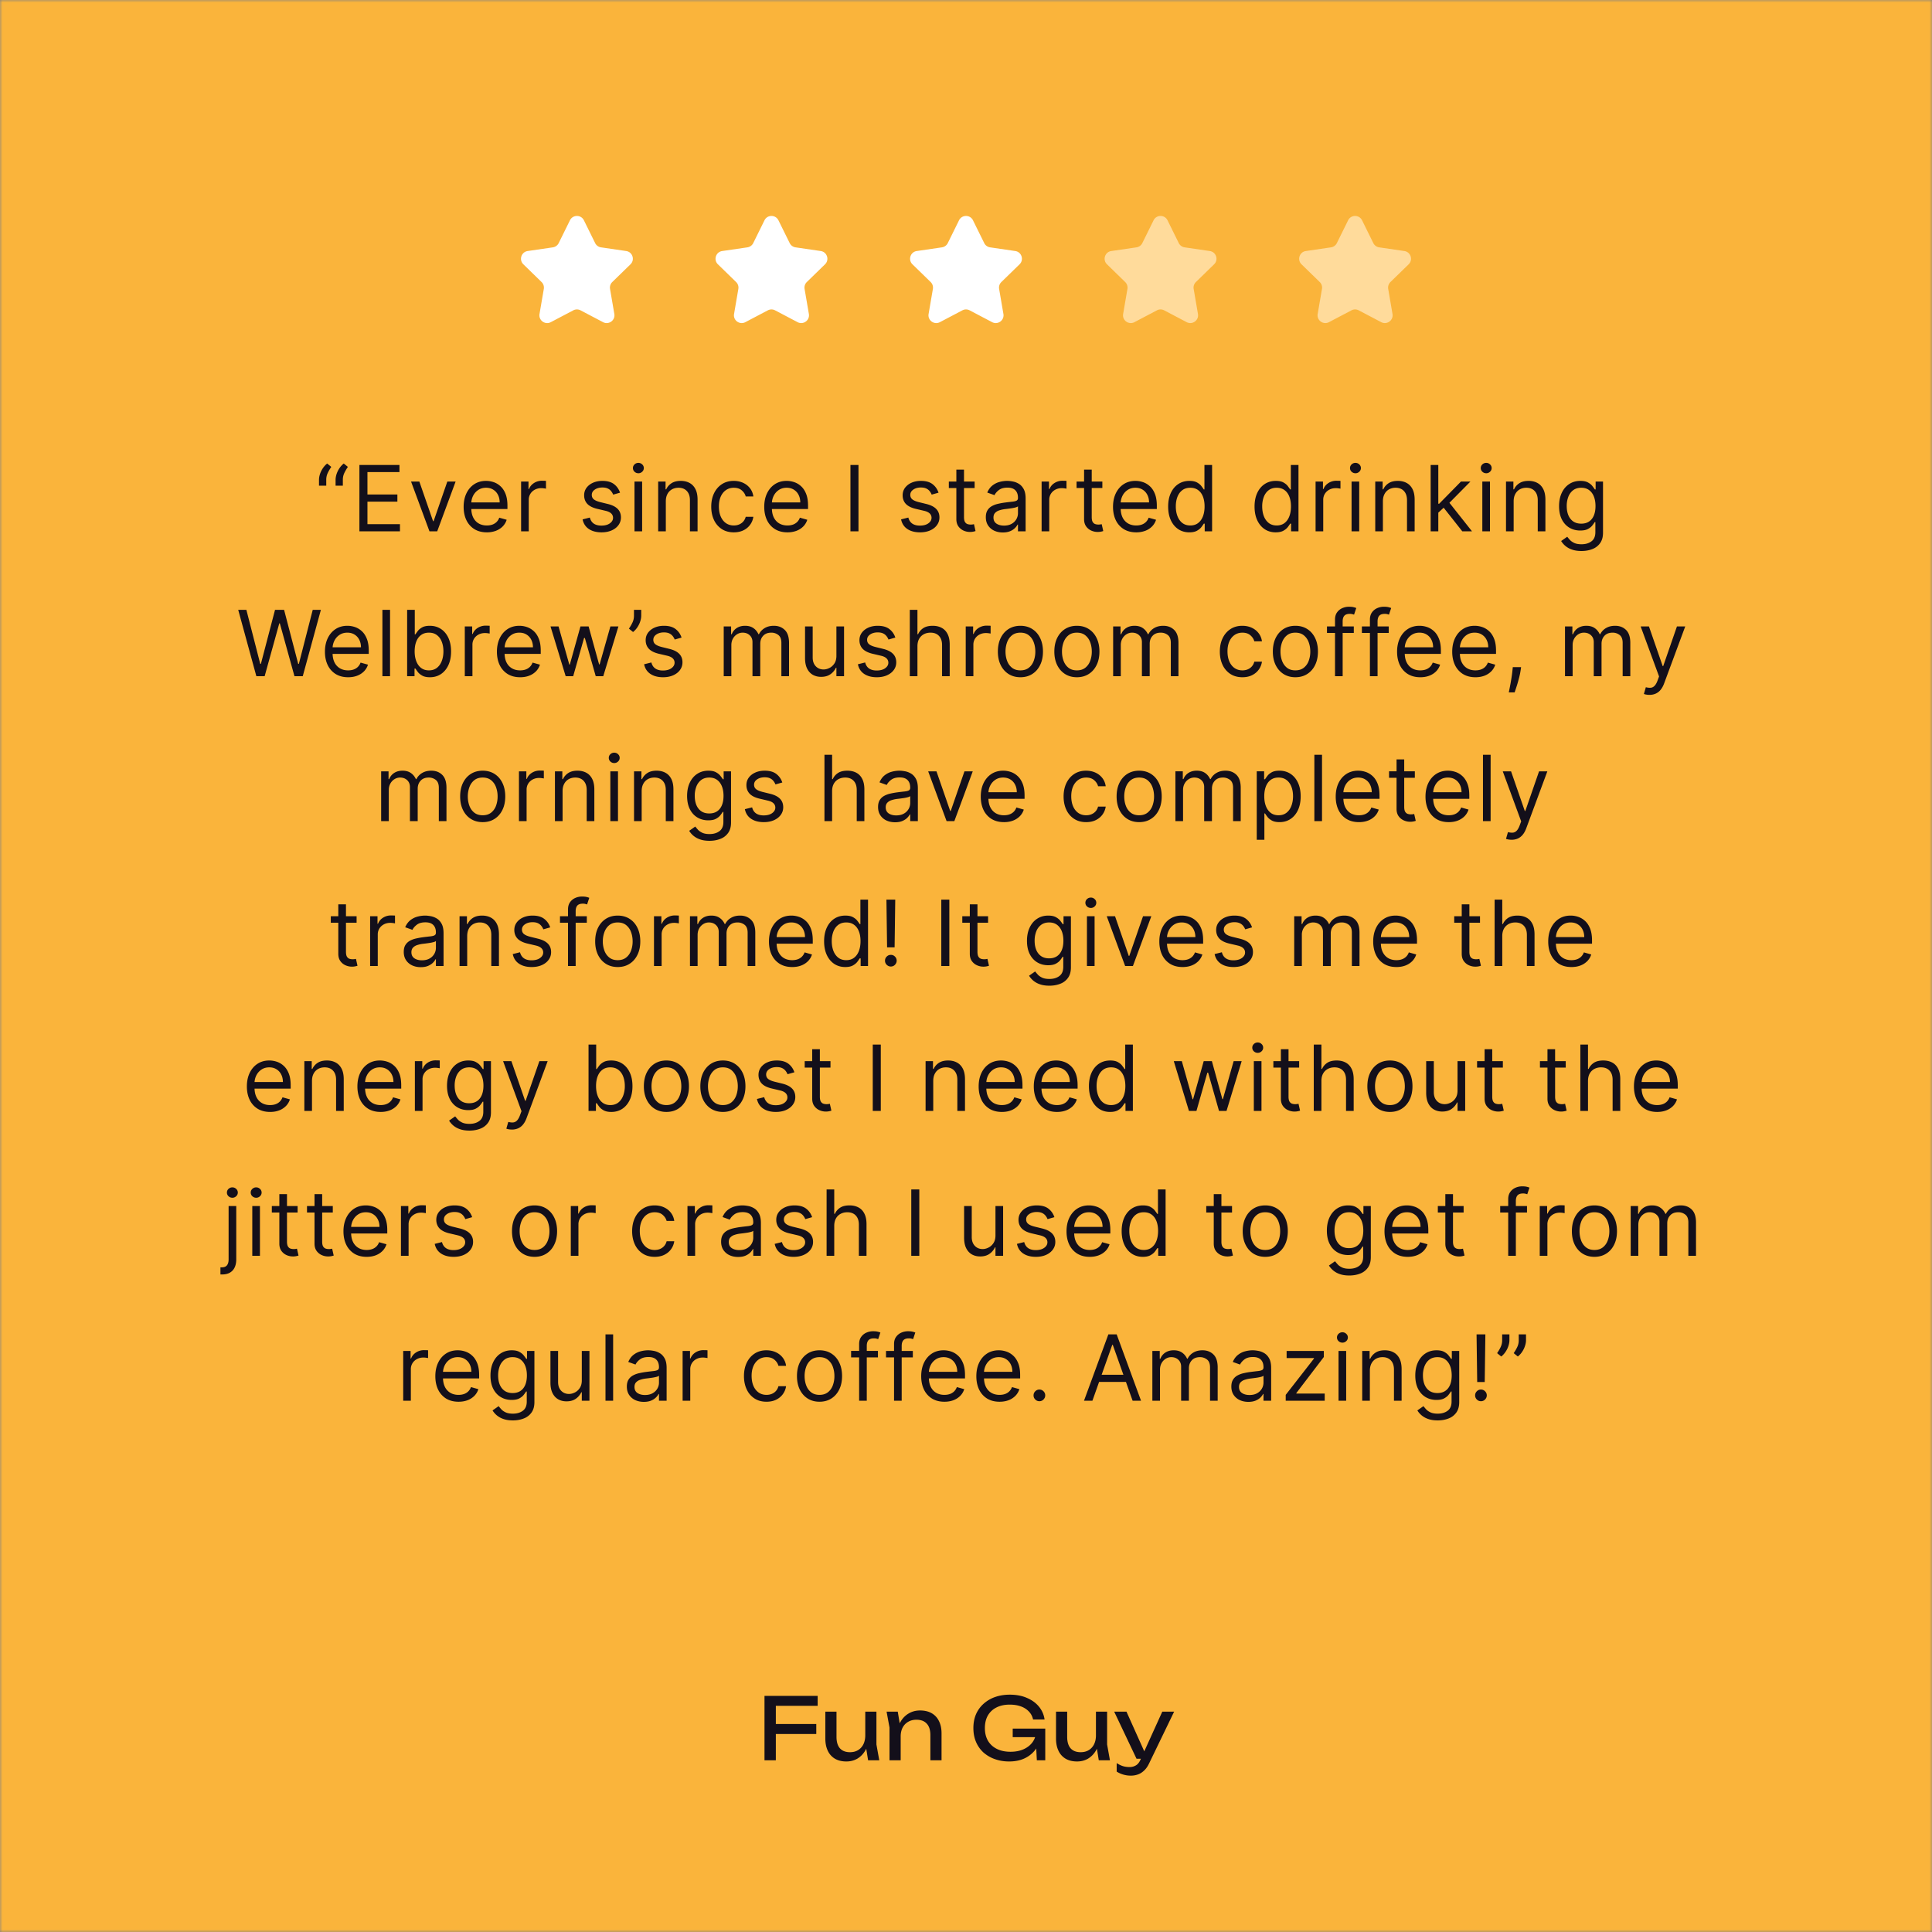 <svg xmlns="http://www.w3.org/2000/svg" width="360" height="360" fill="none"><rect width="100%" height="100%" fill="#808080" stroke="none"/><mask id="a" width="360" height="360" x="0" y="0" maskUnits="userSpaceOnUse" style="mask-type:alpha"><path fill="#EAD8CA" d="M0 0h360v360H0z"/></mask><g mask="url(#a)"><path fill="#FAB43B" d="M-72.172-150H455.86v660H-72.172z"/><path fill="#fff" d="M106.201 41.05c.532-1.078 2.069-1.078 2.601 0l2.096 4.247a1.45 1.45 0 0 0 1.091.793l4.69.686c1.189.174 1.663 1.635.802 2.473l-3.392 3.304a1.45 1.45 0 0 0-.417 1.284l.8 4.665c.203 1.185-1.04 2.088-2.104 1.529l-4.192-2.205a1.45 1.45 0 0 0-1.35 0l-4.191 2.205c-1.064.56-2.308-.344-2.104-1.529l.8-4.665c.08-.47-.076-.95-.418-1.284l-3.391-3.304c-.861-.838-.387-2.3.801-2.473l4.691-.686a1.45 1.45 0 0 0 1.091-.793l2.096-4.247Zm36.25 0c.532-1.078 2.069-1.078 2.601 0l2.096 4.247a1.45 1.45 0 0 0 1.091.793l4.69.686c1.189.174 1.663 1.635.802 2.473l-3.392 3.304a1.45 1.45 0 0 0-.417 1.284l.8 4.665c.203 1.185-1.04 2.088-2.104 1.529l-4.192-2.205a1.45 1.45 0 0 0-1.35 0l-4.191 2.205c-1.064.56-2.308-.344-2.104-1.529l.8-4.665c.08-.47-.076-.95-.418-1.284l-3.392-3.304c-.86-.838-.386-2.3.802-2.473l4.691-.686a1.45 1.45 0 0 0 1.091-.793l2.096-4.247Zm36.25 0c.532-1.078 2.069-1.078 2.601 0l2.096 4.247a1.45 1.45 0 0 0 1.091.793l4.69.686c1.189.174 1.663 1.635.802 2.473l-3.392 3.304a1.45 1.45 0 0 0-.417 1.284l.8 4.665c.203 1.185-1.04 2.088-2.104 1.529l-4.192-2.205a1.45 1.45 0 0 0-1.35 0l-4.191 2.205c-1.064.56-2.308-.344-2.104-1.529l.8-4.665c.08-.47-.076-.95-.418-1.284l-3.392-3.304c-.86-.838-.386-2.3.802-2.473l4.691-.686a1.45 1.45 0 0 0 1.091-.793l2.096-4.247Z"/><path fill="#FFDB9B" d="M214.951 41.05c.532-1.078 2.069-1.078 2.601 0l2.096 4.247a1.45 1.45 0 0 0 1.091.793l4.69.686c1.189.174 1.663 1.635.802 2.473l-3.392 3.304a1.45 1.45 0 0 0-.417 1.284l.8 4.665c.203 1.185-1.04 2.088-2.104 1.529l-4.192-2.205a1.45 1.45 0 0 0-1.35 0l-4.191 2.205c-1.064.56-2.308-.344-2.104-1.529l.8-4.665c.08-.47-.076-.95-.418-1.284l-3.392-3.304c-.86-.838-.386-2.3.802-2.473l4.691-.686a1.45 1.45 0 0 0 1.091-.793l2.096-4.247Zm36.25 0c.532-1.078 2.069-1.078 2.601 0l2.096 4.247a1.45 1.45 0 0 0 1.091.793l4.69.686c1.189.174 1.663 1.635.802 2.473l-3.392 3.304a1.45 1.45 0 0 0-.417 1.284l.8 4.665c.203 1.185-1.04 2.088-2.104 1.529l-4.192-2.205a1.45 1.45 0 0 0-1.35 0l-4.191 2.205c-1.064.56-2.308-.344-2.104-1.529l.8-4.665c.08-.47-.076-.95-.418-1.284l-3.392-3.304c-.86-.838-.386-2.3.802-2.473l4.691-.686a1.45 1.45 0 0 0 1.091-.793l2.096-4.247Z"/><path fill="#130F1A" d="M59.44 90.5v-1.087c0-.33.059-.68.175-1.05.121-.374.294-.735.52-1.08.23-.35.505-.655.827-.912l.772.628c-.253.362-.474.74-.664 1.135a2.89 2.89 0 0 0-.277 1.255V90.5H59.44Zm3.091 0v-1.087c0-.33.059-.68.175-1.05.121-.374.294-.735.52-1.08a3.87 3.87 0 0 1 .827-.912l.772.628a8.03 8.03 0 0 0-.664 1.135 2.89 2.89 0 0 0-.277 1.255V90.5H62.53Zm4.44 8.5V86.636h7.461v1.329h-5.964v4.177h5.578v1.328h-5.578v4.202h6.06V99h-7.557Zm17.928-9.273L81.47 99h-1.448l-3.43-9.273h1.546l2.56 7.39h.096l2.56-7.39h1.545Zm5.816 9.466c-.894 0-1.664-.197-2.312-.591a3.972 3.972 0 0 1-1.491-1.667c-.346-.716-.52-1.55-.52-2.499 0-.95.174-1.787.52-2.511.35-.729.837-1.296 1.46-1.703.629-.41 1.36-.615 2.198-.615.483 0 .96.08 1.43.241.472.161.9.423 1.287.785.386.358.694.833.923 1.425.23.591.344 1.32.344 2.185v.604h-7.147v-1.232h5.699c0-.523-.105-.99-.314-1.4a2.369 2.369 0 0 0-.882-.972c-.378-.238-.825-.357-1.34-.357-.567 0-1.058.141-1.473.423a2.79 2.79 0 0 0-.948 1.087 3.192 3.192 0 0 0-.332 1.436v.821c0 .7.121 1.294.362 1.781.246.483.586.852 1.02 1.105.435.25.94.374 1.516.374.374 0 .712-.052 1.014-.157.306-.108.57-.27.791-.483.221-.217.392-.486.513-.808l1.377.386a3.052 3.052 0 0 1-.73 1.231c-.343.35-.766.624-1.269.821a4.7 4.7 0 0 1-1.696.29ZM97.101 99v-9.273h1.377v1.4h.096c.17-.458.475-.83.918-1.116a2.7 2.7 0 0 1 1.497-.429c.105 0 .235.002.392.006.157.004.276.01.356.019v1.448a4.175 4.175 0 0 0-.332-.054 3.262 3.262 0 0 0-.537-.042 2.51 2.51 0 0 0-1.207.284c-.35.185-.628.442-.833.772a2.083 2.083 0 0 0-.302 1.117V99H97.1Zm18.433-7.196-1.279.362c-.081-.213-.2-.42-.357-.622a1.722 1.722 0 0 0-.627-.507c-.266-.133-.606-.199-1.021-.199-.567 0-1.04.13-1.418.393-.375.257-.562.585-.562.984 0 .354.129.633.387.839.257.205.66.376 1.207.513l1.376.338c.829.201 1.447.509 1.854.924.406.41.609.94.609 1.587 0 .531-.152 1.006-.458 1.425-.302.419-.725.749-1.268.99s-1.175.362-1.896.362c-.945 0-1.728-.205-2.348-.616-.62-.41-1.012-1.01-1.177-1.799l1.352-.338c.129.5.372.874.731 1.123.362.25.835.374 1.418.374.664 0 1.191-.14 1.582-.422.394-.286.591-.628.591-1.026a1.08 1.08 0 0 0-.338-.81c-.225-.22-.571-.386-1.038-.494l-1.545-.363c-.85-.2-1.473-.513-1.872-.935-.394-.427-.591-.96-.591-1.6 0-.523.146-.986.44-1.389.298-.402.703-.718 1.214-.947.515-.23 1.098-.344 1.75-.344.918 0 1.638.2 2.162.603.527.403.901.934 1.122 1.594ZM118.227 99v-9.273h1.425V99h-1.425Zm.725-10.818c-.278 0-.517-.095-.718-.284a.909.909 0 0 1-.296-.682c0-.266.098-.493.296-.682.201-.19.44-.284.718-.284a.99.99 0 0 1 .712.284.9.9 0 0 1 .302.682.9.9 0 0 1-.302.682.99.99 0 0 1-.712.284Zm5.114 5.24V99h-1.425v-9.273h1.376v1.45h.121c.218-.472.548-.85.99-1.136.443-.29 1.014-.434 1.715-.434.628 0 1.177.128 1.648.386.471.253.837.64 1.099 1.159.261.515.392 1.167.392 1.956V99h-1.425v-5.796c0-.728-.189-1.295-.567-1.702-.379-.41-.898-.616-1.558-.616-.455 0-.861.099-1.219.296a2.115 2.115 0 0 0-.839.864c-.206.378-.308.837-.308 1.376Zm12.666 5.771c-.87 0-1.618-.205-2.246-.616a4.012 4.012 0 0 1-1.449-1.696c-.338-.72-.507-1.543-.507-2.47 0-.94.173-1.772.519-2.492.35-.725.837-1.29 1.461-1.697.628-.41 1.361-.615 2.198-.615.652 0 1.239.12 1.762.362.524.241.952.58 1.286 1.014.334.435.542.942.622 1.521h-1.425c-.108-.422-.35-.797-.724-1.123-.37-.33-.869-.495-1.497-.495-.556 0-1.043.145-1.461.435-.415.286-.739.69-.972 1.213-.229.52-.344 1.13-.344 1.83 0 .716.112 1.34.338 1.871.229.531.551.944.966 1.238.418.293.909.44 1.473.44.37 0 .706-.064 1.008-.193.302-.129.557-.314.767-.555a2.13 2.13 0 0 0 .446-.87h1.425a3.295 3.295 0 0 1-1.847 2.518c-.515.253-1.115.38-1.799.38Zm9.996 0c-.893 0-1.664-.197-2.312-.591a3.97 3.97 0 0 1-1.491-1.667c-.346-.716-.519-1.55-.519-2.499 0-.95.173-1.787.519-2.511.35-.729.837-1.296 1.461-1.703.628-.41 1.36-.615 2.197-.615.483 0 .96.08 1.431.241a3.55 3.55 0 0 1 1.286.785c.386.358.694.833.923 1.425.23.591.344 1.32.344 2.185v.604h-7.147v-1.232h5.699c0-.523-.105-.99-.314-1.4a2.368 2.368 0 0 0-.882-.972c-.378-.238-.825-.357-1.34-.357-.567 0-1.058.141-1.473.423a2.79 2.79 0 0 0-.948 1.087 3.197 3.197 0 0 0-.332 1.436v.821c0 .7.121 1.294.362 1.781.246.483.586.852 1.021 1.105.434.25.939.374 1.515.374.374 0 .712-.052 1.014-.157.306-.108.57-.27.791-.483.221-.217.392-.486.513-.808l1.377.386a3.056 3.056 0 0 1-.731 1.231 3.56 3.56 0 0 1-1.268.821 4.698 4.698 0 0 1-1.696.29Zm13.237-12.557V99h-1.497V86.636h1.497Zm14.917 5.168-1.28.362a2.361 2.361 0 0 0-.356-.622 1.726 1.726 0 0 0-.628-.507c-.266-.133-.606-.199-1.02-.199-.568 0-1.041.13-1.419.393-.374.257-.561.585-.561.984 0 .354.129.633.386.839.258.205.66.376 1.208.513l1.376.338c.829.201 1.447.509 1.853.924.407.41.61.94.61 1.587 0 .531-.153 1.006-.459 1.425-.302.419-.724.749-1.268.99-.543.241-1.175.362-1.895.362-.946 0-1.729-.205-2.349-.616-.619-.41-1.012-1.01-1.177-1.799l1.353-.338c.128.5.372.874.73 1.123.362.25.835.374 1.419.374.664 0 1.191-.14 1.581-.422.395-.286.592-.628.592-1.026a1.08 1.08 0 0 0-.338-.81c-.225-.22-.572-.386-1.038-.494l-1.546-.363c-.849-.2-1.473-.513-1.871-.935-.395-.427-.592-.96-.592-1.6 0-.523.147-.986.441-1.389a3 3 0 0 1 1.213-.947c.515-.23 1.099-.344 1.751-.344.917 0 1.638.2 2.161.603.527.403.902.934 1.123 1.594Zm6.726-2.077v1.208h-4.806v-1.208h4.806Zm-3.405-2.221h1.425v8.838c0 .402.058.704.175.905.12.198.273.33.458.399.19.064.389.096.598.096.157 0 .286-.008.386-.024l.242-.048.29 1.28a2.942 2.942 0 0 1-.405.108c-.173.04-.392.06-.658.06-.402 0-.797-.086-1.183-.259a2.356 2.356 0 0 1-.954-.79c-.249-.355-.374-.802-.374-1.34v-9.225Zm8.656 11.711c-.588 0-1.121-.11-1.6-.332a2.747 2.747 0 0 1-1.141-.972c-.282-.426-.423-.941-.423-1.545 0-.531.105-.962.314-1.292.21-.334.489-.596.84-.785.35-.189.736-.33 1.159-.422a13.84 13.84 0 0 1 1.285-.23 58.66 58.66 0 0 1 1.371-.163c.354-.04.612-.106.773-.199.165-.093.247-.254.247-.483v-.048c0-.596-.163-1.059-.489-1.389-.322-.33-.811-.495-1.467-.495-.68 0-1.213.15-1.6.447-.386.298-.658.616-.815.954l-1.352-.483c.242-.564.564-1.002.966-1.316.406-.318.849-.54 1.328-.664a5.515 5.515 0 0 1 1.425-.194 5.6 5.6 0 0 1 1.026.11c.391.068.767.21 1.129.428.366.217.67.545.912.984.241.439.362 1.026.362 1.763V99h-1.425v-1.256h-.072a2.527 2.527 0 0 1-.483.646 2.78 2.78 0 0 1-.9.586c-.374.16-.831.241-1.37.241Zm.217-1.28c.564 0 1.039-.11 1.425-.331a2.26 2.26 0 0 0 1.183-1.962v-1.305c-.06.073-.193.14-.398.2a6.727 6.727 0 0 1-.701.15 31.498 31.498 0 0 1-1.364.182c-.37.048-.716.127-1.038.235a1.79 1.79 0 0 0-.773.477c-.193.21-.29.495-.29.857 0 .495.183.87.55 1.123.37.25.839.374 1.406.374ZM194.089 99v-9.273h1.376v1.4h.097a2.23 2.23 0 0 1 .917-1.116 2.702 2.702 0 0 1 1.497-.429c.105 0 .236.002.393.006.157.004.275.01.356.019v1.448a4.175 4.175 0 0 0-.332-.054 3.262 3.262 0 0 0-.537-.042c-.451 0-.854.094-1.208.284a2.14 2.14 0 0 0-.833.772 2.084 2.084 0 0 0-.302 1.117V99h-1.424Zm11.318-9.273v1.208h-4.805v-1.208h4.805Zm-3.405-2.221h1.425v8.838c0 .402.058.704.175.905a.91.91 0 0 0 .459.399c.189.064.388.096.597.096.157 0 .286-.008.387-.024l.241-.048.29 1.28a2.902 2.902 0 0 1-.405.108c-.173.04-.392.06-.658.06a2.87 2.87 0 0 1-1.183-.259 2.356 2.356 0 0 1-.954-.79c-.249-.355-.374-.802-.374-1.34v-9.225Zm9.716 11.687c-.894 0-1.665-.197-2.313-.591a3.97 3.97 0 0 1-1.491-1.667c-.346-.716-.519-1.55-.519-2.499 0-.95.173-1.787.519-2.511.35-.729.837-1.296 1.461-1.703.628-.41 1.361-.615 2.198-.615.483 0 .96.08 1.43.241.471.161.9.423 1.286.785.387.358.695.833.924 1.425.229.591.344 1.32.344 2.185v.604h-7.148v-1.232h5.699c0-.523-.104-.99-.314-1.4a2.366 2.366 0 0 0-.881-.972c-.378-.238-.825-.357-1.34-.357-.568 0-1.059.141-1.473.423-.411.278-.727.64-.948 1.087a3.197 3.197 0 0 0-.332 1.436v.821c0 .7.121 1.294.362 1.781a2.62 2.62 0 0 0 1.02 1.105c.435.25.94.374 1.516.374.374 0 .712-.052 1.014-.157.306-.108.569-.27.791-.483.221-.217.392-.486.513-.808l1.376.386a3.054 3.054 0 0 1-.73 1.231 3.56 3.56 0 0 1-1.268.821 4.702 4.702 0 0 1-1.696.29Zm9.887 0c-.773 0-1.455-.195-2.046-.585-.592-.395-1.055-.95-1.389-1.667-.334-.72-.501-1.571-.501-2.553 0-.974.167-1.82.501-2.536.334-.716.799-1.27 1.395-1.66.595-.39 1.283-.585 2.064-.585.604 0 1.081.1 1.431.301.354.198.624.423.809.677.189.249.336.454.441.615h.12v-4.564h1.425V99h-1.376v-1.425h-.169a9.36 9.36 0 0 1-.447.64c-.193.254-.469.481-.827.682-.358.198-.835.296-1.431.296Zm.193-1.28c.572 0 1.055-.149 1.449-.446.395-.302.694-.719.9-1.25.205-.535.308-1.153.308-1.853 0-.693-.101-1.298-.302-1.818-.202-.523-.499-.93-.894-1.219-.394-.294-.881-.44-1.461-.44-.603 0-1.106.154-1.509.464-.398.306-.698.723-.899 1.25-.198.523-.296 1.11-.296 1.763 0 .66.1 1.26.302 1.799.205.535.507.962.905 1.28.403.313.902.47 1.497.47Zm15.906 1.28c-.773 0-1.455-.195-2.047-.585-.591-.395-1.054-.95-1.388-1.667-.334-.72-.501-1.571-.501-2.553 0-.974.167-1.82.501-2.536.334-.716.799-1.27 1.394-1.66.596-.39 1.284-.585 2.065-.585.604 0 1.08.1 1.431.301.354.198.623.423.809.677.189.249.336.454.44.615h.121v-4.564h1.425V99h-1.377v-1.425h-.169a8.948 8.948 0 0 1-.446.64c-.194.254-.469.481-.828.682-.358.198-.835.296-1.43.296Zm.193-1.28c.571 0 1.054-.149 1.449-.446.394-.302.694-.719.899-1.25.206-.535.308-1.153.308-1.853 0-.693-.1-1.298-.302-1.818-.201-.523-.499-.93-.893-1.219-.395-.294-.882-.44-1.461-.44-.604 0-1.107.154-1.509.464-.399.306-.699.723-.9 1.25a4.972 4.972 0 0 0-.296 1.763c0 .66.101 1.26.302 1.799.205.535.507.962.906 1.28.402.313.901.47 1.497.47ZM245.14 99v-9.273h1.377v1.4h.096c.169-.458.475-.83.918-1.116a2.702 2.702 0 0 1 1.497-.429c.105 0 .235.002.392.006a4.6 4.6 0 0 1 .357.019v1.448a4.263 4.263 0 0 0-.332-.054 3.274 3.274 0 0 0-.538-.042c-.45 0-.853.094-1.207.284a2.14 2.14 0 0 0-.833.772 2.084 2.084 0 0 0-.302 1.117V99h-1.425Zm6.705 0v-9.273h1.425V99h-1.425Zm.724-10.818c-.277 0-.517-.095-.718-.284a.913.913 0 0 1-.296-.682c0-.266.099-.493.296-.682a1.01 1.01 0 0 1 .718-.284c.278 0 .515.095.713.284a.902.902 0 0 1 .301.682c0 .266-.1.493-.301.682a.995.995 0 0 1-.713.284Zm5.114 5.24V99h-1.425v-9.273h1.377v1.45h.121c.217-.472.547-.85.99-1.136.442-.29 1.014-.434 1.714-.434.628 0 1.177.128 1.648.386.471.253.837.64 1.099 1.159.261.515.392 1.167.392 1.956V99h-1.424v-5.796c0-.728-.19-1.295-.568-1.702-.378-.41-.897-.616-1.557-.616a2.49 2.49 0 0 0-1.22.296 2.115 2.115 0 0 0-.839.864c-.205.378-.308.837-.308 1.376Zm10.227 2.197-.024-1.763h.29l4.057-4.129h1.762l-4.322 4.371h-.121l-1.642 1.521ZM266.582 99V86.636h1.425V99h-1.425Zm5.892 0-3.622-4.588 1.014-.99L274.285 99h-1.811Zm3.735 0v-9.273h1.424V99h-1.424Zm.724-10.818c-.278 0-.517-.095-.718-.284a.909.909 0 0 1-.296-.682c0-.266.098-.493.296-.682.201-.19.44-.284.718-.284a.99.99 0 0 1 .712.284.9.9 0 0 1 .302.682.9.9 0 0 1-.302.682.99.99 0 0 1-.712.284Zm5.114 5.24V99h-1.425v-9.273h1.376v1.45h.121c.218-.472.548-.85.99-1.136.443-.29 1.014-.434 1.715-.434.628 0 1.177.128 1.648.386.471.253.837.64 1.099 1.159.261.515.392 1.167.392 1.956V99h-1.425v-5.796c0-.728-.189-1.295-.567-1.702-.379-.41-.898-.616-1.558-.616-.455 0-.861.099-1.219.296a2.115 2.115 0 0 0-.839.864c-.206.378-.308.837-.308 1.376Zm12.642 9.248c-.689 0-1.28-.088-1.775-.265a3.78 3.78 0 0 1-1.238-.688 3.791 3.791 0 0 1-.779-.906l1.135-.797c.129.169.292.362.489.58.198.221.467.412.809.573.346.165.799.248 1.359.248.748 0 1.366-.181 1.853-.544.487-.362.73-.93.73-1.702v-1.883h-.12a7.84 7.84 0 0 1-.447.627c-.189.246-.463.465-.821.658-.354.19-.833.284-1.437.284-.748 0-1.42-.177-2.016-.531-.592-.354-1.061-.87-1.407-1.546-.342-.676-.513-1.497-.513-2.463 0-.95.167-1.776.501-2.48.334-.71.799-1.256 1.395-1.643.595-.39 1.284-.585 2.064-.585.604 0 1.083.1 1.437.301.358.198.632.423.821.677.193.249.342.454.447.615h.145v-1.473h1.376v9.539c0 .796-.181 1.444-.543 1.944a3.088 3.088 0 0 1-1.449 1.104c-.604.238-1.276.356-2.016.356Zm-.049-5.095c.572 0 1.055-.13 1.449-.392.395-.262.695-.638.9-1.129.205-.491.308-1.079.308-1.763 0-.668-.101-1.257-.302-1.769-.201-.51-.499-.911-.894-1.201-.394-.29-.881-.435-1.461-.435-.603 0-1.106.153-1.509.46a2.794 2.794 0 0 0-.899 1.23 4.744 4.744 0 0 0-.296 1.715c0 .644.1 1.214.302 1.709.205.49.507.877.905 1.159.403.277.902.416 1.497.416ZM47.768 126l-3.38-12.364h1.521l2.584 10.07h.12l2.633-10.07h1.69l2.632 10.07h.12l2.585-10.07h1.52L56.414 126h-1.545l-2.729-9.852h-.097L49.314 126h-1.546Zm17.102.193c-.894 0-1.664-.197-2.312-.591a3.973 3.973 0 0 1-1.491-1.667c-.346-.716-.52-1.549-.52-2.499 0-.95.174-1.787.52-2.511.35-.729.837-1.296 1.46-1.703.629-.41 1.361-.615 2.198-.615.483 0 .96.08 1.43.241.472.161.9.423 1.287.785.386.358.694.833.923 1.425.23.591.345 1.32.345 2.185v.604h-7.148v-1.232h5.699c0-.523-.105-.99-.314-1.401a2.363 2.363 0 0 0-.882-.971c-.378-.238-.825-.357-1.34-.357-.567 0-1.058.141-1.473.423a2.79 2.79 0 0 0-.948 1.087 3.188 3.188 0 0 0-.332 1.436v.821c0 .701.121 1.294.362 1.781a2.61 2.61 0 0 0 1.02 1.105c.435.25.94.374 1.516.374.374 0 .712-.052 1.014-.157a2.15 2.15 0 0 0 .791-.483 2.2 2.2 0 0 0 .513-.809l1.377.387a3.048 3.048 0 0 1-.73 1.231 3.545 3.545 0 0 1-1.269.821c-.503.194-1.068.29-1.696.29Zm7.81-12.557V126h-1.424v-12.364h1.425ZM75.864 126v-12.364h1.425v4.564h.12c.105-.161.25-.366.435-.615.19-.254.459-.479.809-.677.354-.201.833-.301 1.437-.301.78 0 1.469.195 2.064.585.596.391 1.06.944 1.395 1.66.334.717.5 1.562.5 2.536 0 .982-.166 1.833-.5 2.553-.334.717-.797 1.272-1.389 1.667-.591.39-1.273.585-2.046.585-.596 0-1.073-.098-1.43-.296-.36-.201-.635-.428-.828-.682a9.028 9.028 0 0 1-.447-.64h-.169V126h-1.376Zm1.4-4.636c0 .7.103 1.318.308 1.853.206.531.505.948.9 1.25.394.297.877.446 1.449.446.595 0 1.092-.157 1.49-.471.403-.317.705-.744.906-1.279.206-.54.308-1.139.308-1.799 0-.652-.1-1.24-.302-1.763-.197-.527-.497-.944-.9-1.25-.398-.31-.899-.465-1.502-.465-.58 0-1.067.147-1.461.441-.395.29-.693.696-.894 1.22-.2.519-.302 1.124-.302 1.817ZM86.608 126v-9.273h1.376v1.401h.097a2.23 2.23 0 0 1 .917-1.117 2.699 2.699 0 0 1 1.497-.429c.105 0 .236.002.393.006.157.004.275.01.356.019v1.448a4.257 4.257 0 0 0-.332-.054 3.287 3.287 0 0 0-.537-.042c-.451 0-.853.094-1.208.284-.35.185-.627.442-.833.772a2.085 2.085 0 0 0-.302 1.117V126h-1.424Zm10.31.193c-.894 0-1.664-.197-2.312-.591a3.973 3.973 0 0 1-1.491-1.667c-.347-.716-.52-1.549-.52-2.499 0-.95.173-1.787.52-2.511.35-.729.837-1.296 1.46-1.703.628-.41 1.36-.615 2.198-.615.483 0 .96.08 1.43.241.471.161.9.423 1.287.785.386.358.694.833.923 1.425.23.591.344 1.32.344 2.185v.604h-7.148v-1.232h5.7c0-.523-.105-.99-.314-1.401-.206-.41-.5-.734-.882-.971-.378-.238-.825-.357-1.34-.357-.568 0-1.059.141-1.473.423a2.78 2.78 0 0 0-.948 1.087 3.187 3.187 0 0 0-.332 1.436v.821c0 .701.12 1.294.362 1.781a2.61 2.61 0 0 0 1.02 1.105c.435.25.94.374 1.516.374.374 0 .712-.052 1.014-.157.306-.108.57-.269.79-.483.222-.217.393-.487.514-.809l1.376.387a3.048 3.048 0 0 1-.73 1.231 3.547 3.547 0 0 1-1.268.821c-.503.194-1.068.29-1.696.29Zm8.487-.193-2.826-9.273h1.498l2.004 7.1h.096l1.981-7.1h1.521l1.956 7.076h.096l2.005-7.076h1.497L112.408 126h-1.401l-2.028-7.124h-.145L106.805 126h-1.4Zm14.077-12.364v1.087c0 .33-.06.682-.181 1.056-.117.371-.29.731-.519 1.081a3.85 3.85 0 0 1-.821.906l-.773-.628c.253-.362.473-.739.658-1.129.189-.395.284-.815.284-1.262v-1.111h1.352Zm7.518 5.168-1.28.362a2.38 2.38 0 0 0-.356-.622 1.73 1.73 0 0 0-.628-.507c-.266-.133-.606-.199-1.02-.199-.568 0-1.04.131-1.419.392-.374.258-.561.586-.561.984 0 .355.129.634.386.84.258.205.66.376 1.208.513l1.376.338c.829.201 1.447.509 1.853.923.407.411.61.94.61 1.588 0 .531-.153 1.006-.459 1.425-.302.418-.724.748-1.268.99-.543.241-1.175.362-1.895.362-.946 0-1.729-.205-2.349-.616-.619-.41-1.012-1.01-1.177-1.799l1.353-.338c.128.499.372.874.73 1.123.362.25.835.375 1.419.375.664 0 1.191-.141 1.581-.423.395-.286.592-.628.592-1.026a1.08 1.08 0 0 0-.338-.809c-.225-.222-.572-.387-1.038-.495l-1.546-.363c-.849-.201-1.473-.513-1.871-.935-.395-.427-.592-.96-.592-1.6 0-.523.147-.986.441-1.389a3 3 0 0 1 1.213-.947c.515-.23 1.099-.344 1.751-.344.917 0 1.638.201 2.161.603.527.403.902.934 1.123 1.594Zm7.854 7.196v-9.273h1.376v1.449h.121a2.33 2.33 0 0 1 .936-1.153c.43-.278.947-.416 1.551-.416.612 0 1.121.138 1.527.416.411.274.731.658.96 1.153h.097a2.698 2.698 0 0 1 1.068-1.141c.475-.286 1.045-.428 1.709-.428.829 0 1.507.259 2.034.778.527.515.791 1.318.791 2.409V126h-1.425v-6.206c0-.684-.187-1.173-.561-1.467a2.076 2.076 0 0 0-1.322-.441c-.652 0-1.157.198-1.515.592-.359.39-.538.885-.538 1.485V126h-1.449v-6.351c0-.527-.171-.952-.513-1.274-.342-.326-.783-.489-1.322-.489-.37 0-.716.099-1.038.296a2.232 2.232 0 0 0-.773.821c-.193.346-.29.747-.29 1.202V126h-1.424Zm20.998-3.791v-5.482h1.425V126h-1.425v-1.57h-.096a3.049 3.049 0 0 1-1.015 1.202c-.458.326-1.038.489-1.738.489-.58 0-1.095-.127-1.546-.381-.451-.257-.805-.644-1.062-1.159-.258-.519-.387-1.173-.387-1.962v-5.892h1.425v5.796c0 .676.189 1.215.568 1.618.382.402.869.603 1.461.603.354 0 .714-.09 1.08-.271.37-.181.68-.459.93-.833.253-.375.38-.852.38-1.431Zm10.982-3.405-1.28.362a2.38 2.38 0 0 0-.356-.622 1.73 1.73 0 0 0-.628-.507c-.266-.133-.606-.199-1.02-.199-.568 0-1.041.131-1.419.392-.374.258-.561.586-.561.984 0 .355.128.634.386.84.258.205.66.376 1.207.513l1.377.338c.829.201 1.447.509 1.853.923.407.411.61.94.61 1.588 0 .531-.153 1.006-.459 1.425-.302.418-.724.748-1.268.99-.543.241-1.175.362-1.895.362-.946 0-1.729-.205-2.349-.616-.619-.41-1.012-1.01-1.177-1.799l1.352-.338c.129.499.373.874.731 1.123.362.25.835.375 1.419.375.664 0 1.191-.141 1.581-.423.395-.286.592-.628.592-1.026a1.08 1.08 0 0 0-.338-.809c-.226-.222-.572-.387-1.039-.495l-1.545-.363c-.849-.201-1.473-.513-1.871-.935-.395-.427-.592-.96-.592-1.6 0-.523.147-.986.441-1.389.297-.402.702-.718 1.213-.947.515-.23 1.099-.344 1.751-.344.917 0 1.638.201 2.161.603.527.403.902.934 1.123 1.594Zm4.118 1.618V126h-1.425v-12.364h1.425v4.54h.12c.218-.479.544-.859.978-1.141.439-.286 1.023-.428 1.751-.428.632 0 1.185.126 1.66.38.475.249.843.634 1.105 1.153.266.515.398 1.171.398 1.968V126h-1.424v-5.795c0-.737-.191-1.306-.574-1.709-.378-.406-.903-.61-1.575-.61-.467 0-.886.099-1.256.296a2.16 2.16 0 0 0-.869.863c-.21.379-.314.838-.314 1.377ZM179.95 126v-9.273h1.377v1.401h.096c.169-.459.475-.831.918-1.117a2.7 2.7 0 0 1 1.497-.429c.105 0 .235.002.392.006a4.6 4.6 0 0 1 .357.019v1.448a4.32 4.32 0 0 0-.332-.054 3.297 3.297 0 0 0-.538-.042c-.45 0-.853.094-1.207.284-.35.185-.628.442-.833.772a2.087 2.087 0 0 0-.302 1.117V126h-1.425Zm10.19.193c-.838 0-1.572-.199-2.204-.597-.628-.399-1.119-.956-1.473-1.673-.35-.716-.525-1.553-.525-2.511 0-.966.175-1.809.525-2.53.354-.72.845-1.279 1.473-1.678.632-.398 1.366-.597 2.204-.597.837 0 1.569.199 2.197.597.632.399 1.123.958 1.473 1.678.354.721.531 1.564.531 2.53 0 .958-.177 1.795-.531 2.511-.35.717-.841 1.274-1.473 1.673-.628.398-1.36.597-2.197.597Zm0-1.28c.636 0 1.159-.163 1.569-.489.411-.326.715-.754.912-1.286a4.923 4.923 0 0 0 .296-1.726c0-.62-.099-1.197-.296-1.733a2.917 2.917 0 0 0-.912-1.298c-.41-.33-.933-.495-1.569-.495-.636 0-1.159.165-1.57.495-.411.33-.714.763-.912 1.298a4.982 4.982 0 0 0-.295 1.733c0 .62.098 1.195.295 1.726.198.532.501.96.912 1.286.411.326.934.489 1.57.489Zm10.523 1.28c-.838 0-1.572-.199-2.204-.597-.628-.399-1.119-.956-1.473-1.673-.35-.716-.525-1.553-.525-2.511 0-.966.175-1.809.525-2.53.354-.72.845-1.279 1.473-1.678.632-.398 1.366-.597 2.204-.597.837 0 1.569.199 2.197.597.632.399 1.123.958 1.473 1.678.354.721.531 1.564.531 2.53 0 .958-.177 1.795-.531 2.511-.35.717-.841 1.274-1.473 1.673-.628.398-1.36.597-2.197.597Zm0-1.28c.635 0 1.159-.163 1.569-.489.411-.326.715-.754.912-1.286a4.923 4.923 0 0 0 .296-1.726c0-.62-.099-1.197-.296-1.733a2.917 2.917 0 0 0-.912-1.298c-.41-.33-.934-.495-1.569-.495-.636 0-1.16.165-1.57.495-.411.33-.714.763-.912 1.298a4.982 4.982 0 0 0-.295 1.733c0 .62.098 1.195.295 1.726.198.532.501.96.912 1.286.41.326.934.489 1.57.489Zm6.755 1.087v-9.273h1.377v1.449h.121c.193-.495.505-.879.935-1.153.431-.278.948-.416 1.552-.416.612 0 1.121.138 1.527.416.411.274.731.658.96 1.153h.097a2.698 2.698 0 0 1 1.068-1.141c.475-.286 1.045-.428 1.709-.428.829 0 1.507.259 2.034.778.527.515.791 1.318.791 2.409V126h-1.425v-6.206c0-.684-.187-1.173-.561-1.467a2.078 2.078 0 0 0-1.322-.441c-.652 0-1.157.198-1.516.592-.358.39-.537.885-.537 1.485V126h-1.449v-6.351c0-.527-.171-.952-.513-1.274-.342-.326-.783-.489-1.322-.489-.37 0-.716.099-1.038.296a2.232 2.232 0 0 0-.773.821c-.193.346-.29.747-.29 1.202V126h-1.425Zm24.083.193c-.869 0-1.618-.205-2.246-.616a4.01 4.01 0 0 1-1.449-1.696c-.338-.72-.507-1.543-.507-2.469 0-.942.173-1.773.519-2.493.35-.725.837-1.29 1.461-1.697.628-.41 1.361-.615 2.198-.615.652 0 1.239.12 1.762.362.524.241.952.579 1.286 1.014.334.435.542.942.622 1.521h-1.425c-.108-.422-.35-.797-.724-1.123-.37-.33-.869-.495-1.497-.495-.556 0-1.043.145-1.461.435-.415.286-.739.69-.972 1.213-.229.52-.344 1.129-.344 1.83 0 .716.113 1.34.338 1.871.229.531.551.944.966 1.238.418.293.909.44 1.473.44.37 0 .706-.064 1.008-.193.302-.129.557-.314.767-.555.209-.242.358-.531.446-.87h1.425a3.307 3.307 0 0 1-.597 1.48c-.314.434-.731.78-1.25 1.038-.515.253-1.115.38-1.799.38Zm9.875 0c-.837 0-1.571-.199-2.203-.597-.628-.399-1.119-.956-1.473-1.673-.35-.716-.525-1.553-.525-2.511 0-.966.175-1.809.525-2.53.354-.72.845-1.279 1.473-1.678.632-.398 1.366-.597 2.203-.597.837 0 1.57.199 2.198.597.632.399 1.123.958 1.473 1.678.354.721.531 1.564.531 2.53 0 .958-.177 1.795-.531 2.511-.35.717-.841 1.274-1.473 1.673-.628.398-1.361.597-2.198.597Zm0-1.28c.636 0 1.159-.163 1.57-.489a2.89 2.89 0 0 0 .912-1.286 4.923 4.923 0 0 0 .295-1.726c0-.62-.098-1.197-.295-1.733a2.933 2.933 0 0 0-.912-1.298c-.411-.33-.934-.495-1.57-.495s-1.159.165-1.569.495c-.411.33-.715.763-.912 1.298a4.982 4.982 0 0 0-.296 1.733c0 .62.099 1.195.296 1.726.197.532.501.96.912 1.286.41.326.933.489 1.569.489Zm10.885-8.186v1.208h-4.998v-1.208h4.998ZM248.76 126v-10.553c0-.531.125-.974.374-1.328.25-.354.574-.619.972-.797a3.075 3.075 0 0 1 1.262-.265c.35 0 .636.028.857.084.222.057.387.109.495.157l-.41 1.232a6.976 6.976 0 0 0-.302-.091 1.843 1.843 0 0 0-.495-.054c-.471 0-.811.119-1.02.356-.206.238-.308.586-.308 1.045V126h-1.425Zm10.007-9.273v1.208h-4.999v-1.208h4.999ZM255.265 126v-10.553c0-.531.125-.974.375-1.328.249-.354.573-.619.972-.797a3.07 3.07 0 0 1 1.261-.265c.351 0 .636.028.858.084.221.057.386.109.495.157l-.411 1.232a6.566 6.566 0 0 0-.302-.091 1.833 1.833 0 0 0-.495-.054c-.471 0-.811.119-1.02.356-.205.238-.308.586-.308 1.045V126h-1.425Zm9.384.193c-.894 0-1.664-.197-2.312-.591a3.971 3.971 0 0 1-1.491-1.667c-.347-.716-.52-1.549-.52-2.499 0-.95.173-1.787.52-2.511.35-.729.837-1.296 1.461-1.703.627-.41 1.36-.615 2.197-.615.483 0 .96.08 1.431.241.471.161.899.423 1.286.785.386.358.694.833.923 1.425.23.591.344 1.32.344 2.185v.604h-7.147v-1.232h5.698c0-.523-.104-.99-.313-1.401a2.365 2.365 0 0 0-.882-.971c-.378-.238-.825-.357-1.34-.357-.567 0-1.058.141-1.473.423-.411.278-.726.64-.948 1.087a3.192 3.192 0 0 0-.332 1.436v.821c0 .701.121 1.294.362 1.781.246.483.586.852 1.021 1.105.434.25.939.374 1.515.374.374 0 .712-.052 1.014-.157a2.15 2.15 0 0 0 .791-.483 2.2 2.2 0 0 0 .513-.809l1.376.387a3.038 3.038 0 0 1-.73 1.231 3.547 3.547 0 0 1-1.268.821c-.503.194-1.068.29-1.696.29Zm10.274 0c-.894 0-1.664-.197-2.312-.591a3.98 3.98 0 0 1-1.492-1.667c-.346-.716-.519-1.549-.519-2.499 0-.95.173-1.787.519-2.511.351-.729.838-1.296 1.461-1.703.628-.41 1.361-.615 2.198-.615.483 0 .96.08 1.431.241.471.161.899.423 1.285.785.387.358.695.833.924 1.425.23.591.344 1.32.344 2.185v.604h-7.147v-1.232h5.698c0-.523-.104-.99-.314-1.401a2.363 2.363 0 0 0-.881-.971c-.378-.238-.825-.357-1.34-.357-.568 0-1.059.141-1.473.423-.411.278-.727.64-.948 1.087a3.192 3.192 0 0 0-.332 1.436v.821c0 .701.121 1.294.362 1.781.246.483.586.852 1.02 1.105.435.25.94.374 1.516.374.374 0 .712-.052 1.014-.157.306-.108.569-.269.791-.483a2.2 2.2 0 0 0 .513-.809l1.376.387a3.05 3.05 0 0 1-.73 1.231 3.547 3.547 0 0 1-1.268.821c-.503.194-1.068.29-1.696.29Zm8.511-1.883-.097.652c-.068.458-.173.949-.314 1.473a27.08 27.08 0 0 1-.428 1.479c-.149.463-.272.831-.368 1.104h-1.087l.205-1.02c.085-.422.169-.895.254-1.418.088-.52.161-1.051.217-1.594l.072-.676h1.546Zm8.18 1.69v-9.273h1.376v1.449h.121c.193-.495.505-.879.935-1.153.431-.278.948-.416 1.552-.416.612 0 1.121.138 1.527.416.411.274.731.658.96 1.153h.097a2.698 2.698 0 0 1 1.068-1.141c.475-.286 1.045-.428 1.709-.428.829 0 1.507.259 2.034.778.527.515.791 1.318.791 2.409V126h-1.425v-6.206c0-.684-.187-1.173-.561-1.467a2.076 2.076 0 0 0-1.322-.441c-.652 0-1.157.198-1.516.592-.358.39-.537.885-.537 1.485V126h-1.449v-6.351c0-.527-.171-.952-.513-1.274-.342-.326-.783-.489-1.322-.489-.37 0-.716.099-1.038.296a2.232 2.232 0 0 0-.773.821c-.193.346-.29.747-.29 1.202V126h-1.424Zm15.74 3.477c-.242 0-.457-.02-.646-.06a1.69 1.69 0 0 1-.392-.109l.362-1.255c.346.088.652.12.917.096.266-.024.501-.143.707-.356.209-.209.4-.549.573-1.02l.266-.725-3.429-9.321h1.545l2.56 7.389h.097l2.559-7.389h1.546l-3.936 10.625c-.177.479-.397.876-.658 1.19a2.481 2.481 0 0 1-.912.706 2.808 2.808 0 0 1-1.159.229ZM71.022 153v-9.273H72.4v1.449h.12a2.34 2.34 0 0 1 .936-1.153c.431-.278.948-.416 1.552-.416.612 0 1.12.138 1.527.416.41.274.73.658.96 1.153h.097a2.702 2.702 0 0 1 1.068-1.141c.475-.286 1.045-.428 1.709-.428.829 0 1.507.259 2.034.778.527.515.79 1.318.79 2.409V153h-1.424v-6.206c0-.684-.187-1.173-.561-1.467a2.077 2.077 0 0 0-1.322-.441c-.652 0-1.157.198-1.516.592-.358.39-.537.885-.537 1.485V153h-1.449v-6.351c0-.527-.17-.952-.513-1.274-.342-.326-.783-.489-1.322-.489-.37 0-.716.099-1.038.296a2.234 2.234 0 0 0-.773.821c-.193.346-.29.747-.29 1.202V153h-1.425Zm18.922.193c-.837 0-1.571-.199-2.203-.597-.628-.399-1.119-.956-1.473-1.673-.35-.716-.525-1.553-.525-2.511 0-.966.175-1.809.525-2.53.354-.72.845-1.279 1.473-1.678.632-.398 1.366-.597 2.203-.597.837 0 1.57.199 2.198.597.632.399 1.123.958 1.473 1.678.354.721.531 1.564.531 2.53 0 .958-.177 1.795-.531 2.511-.35.717-.841 1.274-1.473 1.673-.628.398-1.36.597-2.198.597Zm0-1.28c.636 0 1.16-.163 1.57-.489a2.88 2.88 0 0 0 .912-1.286 4.918 4.918 0 0 0 .295-1.726 4.96 4.96 0 0 0-.296-1.733 2.922 2.922 0 0 0-.911-1.298c-.41-.33-.934-.495-1.57-.495s-1.159.165-1.57.495c-.41.33-.714.763-.91 1.298a4.978 4.978 0 0 0-.297 1.733c0 .62.099 1.195.296 1.726.197.532.501.96.912 1.286.41.326.933.489 1.57.489ZM96.7 153v-9.273h1.377v1.401h.096c.17-.459.475-.831.918-1.117a2.7 2.7 0 0 1 1.497-.429c.105 0 .235.002.392.006a4.6 4.6 0 0 1 .357.019v1.448a4.32 4.32 0 0 0-.332-.054 3.306 3.306 0 0 0-.538-.042 2.51 2.51 0 0 0-1.207.284c-.35.185-.628.442-.833.772a2.085 2.085 0 0 0-.302 1.117V153H96.7Zm8.129-5.578V153h-1.424v-9.273h1.376v1.449h.121c.217-.471.547-.849.99-1.135.443-.29 1.014-.434 1.714-.434.628 0 1.178.128 1.649.386.47.253.837.64 1.098 1.159.262.515.393 1.167.393 1.956V153h-1.425v-5.795c0-.729-.189-1.296-.568-1.703-.378-.41-.897-.616-1.557-.616-.455 0-.861.099-1.22.296a2.122 2.122 0 0 0-.839.863c-.205.379-.308.838-.308 1.377Zm8.899 5.578v-9.273h1.425V153h-1.425Zm.725-10.818c-.278 0-.517-.095-.719-.284a.91.91 0 0 1-.295-.682.91.91 0 0 1 .295-.682c.202-.189.441-.284.719-.284.278 0 .515.095.712.284a.903.903 0 0 1 .302.682.903.903 0 0 1-.302.682.991.991 0 0 1-.712.284Zm5.114 5.24V153h-1.425v-9.273h1.376v1.449h.121c.218-.471.548-.849.99-1.135.443-.29 1.014-.434 1.715-.434.628 0 1.177.128 1.648.386.471.253.837.64 1.099 1.159.261.515.392 1.167.392 1.956V153h-1.425v-5.795c0-.729-.189-1.296-.567-1.703-.379-.41-.898-.616-1.558-.616-.455 0-.861.099-1.219.296a2.116 2.116 0 0 0-.839.863c-.206.379-.308.838-.308 1.377Zm12.642 9.248c-.689 0-1.28-.088-1.775-.265a3.78 3.78 0 0 1-1.238-.688 3.791 3.791 0 0 1-.779-.906l1.135-.797c.129.169.292.362.489.58.198.221.467.412.809.573.346.165.799.248 1.359.248.748 0 1.366-.181 1.853-.544.487-.362.73-.929.73-1.702v-1.883h-.12a7.743 7.743 0 0 1-.447.627c-.189.246-.463.465-.821.658-.354.19-.833.284-1.437.284-.748 0-1.421-.177-2.016-.531-.592-.354-1.061-.869-1.407-1.546-.342-.676-.513-1.497-.513-2.463 0-.949.167-1.777.501-2.481.334-.708.799-1.256 1.395-1.642.595-.39 1.284-.585 2.064-.585.604 0 1.083.1 1.437.301.358.198.632.423.821.677.193.249.342.454.447.615h.145v-1.473h1.376v9.539c0 .796-.181 1.444-.543 1.944a3.088 3.088 0 0 1-1.449 1.104c-.604.238-1.276.356-2.016.356Zm-.049-5.095c.572 0 1.055-.131 1.449-.392.395-.262.694-.638.9-1.129.205-.491.308-1.079.308-1.763 0-.668-.101-1.258-.302-1.769-.202-.511-.499-.911-.894-1.201-.394-.29-.881-.435-1.461-.435-.603 0-1.106.153-1.509.459a2.797 2.797 0 0 0-.899 1.232 4.74 4.74 0 0 0-.296 1.714c0 .644.1 1.214.302 1.709.205.491.507.877.905 1.159.403.277.902.416 1.497.416Zm13.613-5.771-1.28.362a2.408 2.408 0 0 0-.356-.622 1.74 1.74 0 0 0-.628-.507c-.266-.133-.606-.199-1.02-.199-.568 0-1.041.131-1.419.392-.374.258-.562.586-.562.984 0 .355.129.634.387.84.257.205.66.376 1.207.513l1.377.338c.829.201 1.446.509 1.853.923.406.411.61.94.61 1.588 0 .531-.153 1.006-.459 1.425-.302.418-.725.748-1.268.99-.543.241-1.175.362-1.895.362-.946 0-1.729-.205-2.349-.616-.62-.41-1.012-1.01-1.177-1.799l1.352-.338c.129.499.373.874.731 1.123.362.25.835.375 1.418.375.664 0 1.192-.141 1.582-.423.394-.286.592-.628.592-1.026a1.08 1.08 0 0 0-.338-.809c-.226-.222-.572-.387-1.039-.495l-1.545-.363c-.849-.201-1.473-.513-1.872-.935-.394-.427-.591-.96-.591-1.6 0-.523.147-.986.44-1.389.298-.402.703-.718 1.214-.947.515-.23 1.099-.344 1.751-.344.917 0 1.638.201 2.161.603.527.403.901.934 1.123 1.594Zm9.278 1.618V153h-1.425v-12.364h1.425v4.54h.121c.217-.479.543-.859.978-1.141.438-.286 1.022-.428 1.75-.428.632 0 1.186.126 1.661.38.475.249.843.634 1.104 1.153.266.515.399 1.171.399 1.968V153h-1.425v-5.795c0-.737-.191-1.306-.573-1.709-.379-.406-.904-.61-1.576-.61-.467 0-.885.099-1.256.296a2.16 2.16 0 0 0-.869.863c-.209.379-.314.838-.314 1.377Zm11.727 5.795c-.587 0-1.121-.11-1.599-.332a2.735 2.735 0 0 1-1.141-.972c-.282-.426-.423-.941-.423-1.545 0-.531.105-.962.314-1.292.209-.334.489-.596.839-.785a4.4 4.4 0 0 1 1.159-.422c.427-.097.855-.173 1.286-.23a59.13 59.13 0 0 1 1.37-.163c.355-.04.612-.106.773-.199.165-.093.248-.254.248-.483v-.048c0-.596-.163-1.059-.489-1.389-.322-.33-.811-.495-1.467-.495-.681 0-1.214.149-1.6.447-.387.298-.658.616-.815.954l-1.352-.483c.241-.564.563-1.002.966-1.316.406-.318.849-.54 1.328-.664a5.499 5.499 0 0 1 1.424-.193c.298 0 .64.036 1.027.108.39.069.766.211 1.129.429.366.217.67.545.911.984.242.439.362 1.026.362 1.763V153h-1.424v-1.256h-.073a2.462 2.462 0 0 1-.483.646c-.225.23-.525.425-.899.586-.375.161-.831.241-1.371.241Zm.218-1.279c.563 0 1.038-.111 1.424-.333a2.255 2.255 0 0 0 1.184-1.962v-1.304c-.061.073-.194.139-.399.2a6.965 6.965 0 0 1-.7.151 32 32 0 0 1-1.364.181 5.465 5.465 0 0 0-1.039.235 1.802 1.802 0 0 0-.773.477c-.193.209-.289.495-.289.857 0 .495.183.87.549 1.123.37.25.839.375 1.407.375Zm14.262-8.211L177.829 153h-1.448l-3.429-9.273h1.545l2.56 7.389h.096l2.56-7.389h1.545Zm5.816 9.466c-.893 0-1.664-.197-2.312-.591a3.971 3.971 0 0 1-1.491-1.667c-.346-.716-.519-1.549-.519-2.499 0-.95.173-1.787.519-2.511.35-.729.837-1.296 1.461-1.703.628-.41 1.36-.615 2.197-.615.483 0 .96.08 1.431.241.471.161.899.423 1.286.785.386.358.694.833.923 1.425.23.591.345 1.32.345 2.185v.604h-7.148v-1.232h5.699c0-.523-.105-.99-.314-1.401a2.359 2.359 0 0 0-.882-.971c-.378-.238-.825-.357-1.34-.357-.567 0-1.058.141-1.473.423a2.79 2.79 0 0 0-.948 1.087 3.192 3.192 0 0 0-.332 1.436v.821c0 .701.121 1.294.363 1.781.245.483.585.852 1.02 1.105.434.25.94.374 1.515.374.374 0 .712-.052 1.014-.157a2.15 2.15 0 0 0 .791-.483c.221-.217.393-.487.513-.809l1.377.387a3.051 3.051 0 0 1-.731 1.231 3.539 3.539 0 0 1-1.268.821c-.503.194-1.068.29-1.696.29Zm15.314 0c-.869 0-1.618-.205-2.246-.616a4.01 4.01 0 0 1-1.449-1.696c-.338-.72-.507-1.543-.507-2.469 0-.942.173-1.773.519-2.493.351-.725.837-1.29 1.461-1.697.628-.41 1.361-.615 2.198-.615.652 0 1.239.12 1.763.362.523.241.951.579 1.285 1.014.334.435.542.942.622 1.521h-1.425c-.108-.422-.35-.797-.724-1.123-.37-.33-.869-.495-1.497-.495-.556 0-1.042.145-1.461.435-.415.286-.739.69-.972 1.213-.229.52-.344 1.129-.344 1.83 0 .716.113 1.34.338 1.871.229.531.551.944.966 1.238.418.293.909.44 1.473.44.37 0 .706-.064 1.008-.193.302-.129.557-.314.767-.555.209-.242.358-.531.446-.87h1.425a3.307 3.307 0 0 1-.597 1.48c-.314.434-.731.78-1.25 1.038-.515.253-1.115.38-1.799.38Zm9.875 0c-.837 0-1.571-.199-2.203-.597-.628-.399-1.119-.956-1.473-1.673-.35-.716-.525-1.553-.525-2.511 0-.966.175-1.809.525-2.53.354-.72.845-1.279 1.473-1.678.632-.398 1.366-.597 2.203-.597.837 0 1.57.199 2.198.597.632.399 1.123.958 1.473 1.678.354.721.531 1.564.531 2.53 0 .958-.177 1.795-.531 2.511-.35.717-.841 1.274-1.473 1.673-.628.398-1.361.597-2.198.597Zm0-1.28c.636 0 1.159-.163 1.57-.489a2.89 2.89 0 0 0 .912-1.286 4.923 4.923 0 0 0 .295-1.726c0-.62-.098-1.197-.295-1.733a2.933 2.933 0 0 0-.912-1.298c-.411-.33-.934-.495-1.57-.495s-1.159.165-1.569.495c-.411.33-.715.763-.912 1.298a4.982 4.982 0 0 0-.296 1.733c0 .62.099 1.195.296 1.726.197.532.501.96.912 1.286.41.326.933.489 1.569.489Zm6.756 1.087v-9.273h1.377v1.449h.12c.194-.495.505-.879.936-1.153.431-.278.948-.416 1.552-.416.611 0 1.12.138 1.527.416.41.274.73.658.96 1.153h.096a2.706 2.706 0 0 1 1.069-1.141c.475-.286 1.044-.428 1.708-.428.829 0 1.508.259 2.035.778.527.515.791 1.318.791 2.409V153h-1.425v-6.206c0-.684-.187-1.173-.561-1.467a2.08 2.08 0 0 0-1.323-.441c-.652 0-1.157.198-1.515.592-.358.39-.537.885-.537 1.485V153h-1.449v-6.351c0-.527-.171-.952-.513-1.274-.342-.326-.783-.489-1.322-.489-.37 0-.717.099-1.039.296a2.237 2.237 0 0 0-.772.821c-.193.346-.29.747-.29 1.202V153h-1.425Zm15.155 3.477v-12.75h1.376v1.473h.169c.105-.161.25-.366.435-.615.189-.254.459-.479.809-.677.354-.201.833-.301 1.437-.301.781 0 1.469.195 2.064.585.596.391 1.061.944 1.395 1.66.334.717.501 1.562.501 2.536 0 .982-.167 1.833-.501 2.553-.334.717-.797 1.272-1.388 1.667-.592.39-1.274.585-2.047.585-.596 0-1.073-.098-1.431-.296-.358-.201-.634-.428-.827-.682a9.212 9.212 0 0 1-.447-.64h-.12v4.902h-1.425Zm1.401-8.113c0 .7.102 1.318.307 1.853.206.531.506.948.9 1.25.394.297.877.446 1.449.446.595 0 1.093-.157 1.491-.471.402-.317.704-.744.905-1.279.206-.54.308-1.139.308-1.799 0-.652-.1-1.24-.301-1.763-.198-.527-.498-.944-.9-1.25-.398-.31-.899-.465-1.503-.465-.58 0-1.067.147-1.461.441-.395.29-.692.696-.894 1.22-.201.519-.301 1.124-.301 1.817Zm10.762-7.728V153h-1.424v-12.364h1.424Zm6.877 12.557c-.893 0-1.664-.197-2.312-.591a3.971 3.971 0 0 1-1.491-1.667c-.346-.716-.519-1.549-.519-2.499 0-.95.173-1.787.519-2.511.35-.729.837-1.296 1.461-1.703.628-.41 1.36-.615 2.197-.615.483 0 .96.08 1.431.241.471.161.899.423 1.286.785.386.358.694.833.923 1.425.23.591.345 1.32.345 2.185v.604h-7.148v-1.232h5.699c0-.523-.105-.99-.314-1.401a2.359 2.359 0 0 0-.882-.971c-.378-.238-.825-.357-1.34-.357-.567 0-1.058.141-1.473.423a2.79 2.79 0 0 0-.948 1.087 3.192 3.192 0 0 0-.332 1.436v.821c0 .701.121 1.294.363 1.781.245.483.585.852 1.02 1.105.434.25.94.374 1.515.374.374 0 .712-.052 1.014-.157a2.15 2.15 0 0 0 .791-.483c.221-.217.393-.487.513-.809l1.377.387a3.051 3.051 0 0 1-.731 1.231 3.539 3.539 0 0 1-1.268.821c-.503.194-1.068.29-1.696.29Zm10.419-9.466v1.208h-4.806v-1.208h4.806Zm-3.405-2.221h1.425v8.838c0 .402.058.704.175.905.121.197.274.33.459.399.189.064.388.096.597.096.157 0 .286-.008.387-.024l.241-.048.29 1.28a2.903 2.903 0 0 1-.405.108 2.926 2.926 0 0 1-.658.061c-.402 0-.796-.087-1.183-.26a2.357 2.357 0 0 1-.954-.791c-.249-.354-.374-.801-.374-1.34v-9.224Zm9.716 11.687c-.894 0-1.665-.197-2.313-.591a3.971 3.971 0 0 1-1.491-1.667c-.346-.716-.519-1.549-.519-2.499 0-.95.173-1.787.519-2.511.35-.729.837-1.296 1.461-1.703.628-.41 1.361-.615 2.198-.615.483 0 .96.08 1.43.241.471.161.9.423 1.286.785.387.358.695.833.924 1.425.229.591.344 1.32.344 2.185v.604h-7.148v-1.232h5.699c0-.523-.104-.99-.314-1.401a2.363 2.363 0 0 0-.881-.971c-.378-.238-.825-.357-1.34-.357-.568 0-1.059.141-1.473.423-.411.278-.727.64-.948 1.087a3.179 3.179 0 0 0-.332 1.436v.821c0 .701.121 1.294.362 1.781.246.483.586.852 1.02 1.105.435.25.94.374 1.516.374.374 0 .712-.052 1.014-.157.306-.108.569-.269.791-.483a2.2 2.2 0 0 0 .513-.809l1.376.387a3.05 3.05 0 0 1-.73 1.231 3.547 3.547 0 0 1-1.268.821c-.503.194-1.069.29-1.696.29Zm7.81-12.557V153h-1.424v-12.364h1.424Zm3.907 15.841c-.242 0-.457-.02-.646-.06a1.72 1.72 0 0 1-.393-.109l.363-1.255c.346.088.652.12.917.096.266-.024.501-.143.707-.356.209-.209.4-.549.573-1.02l.266-.725-3.429-9.321h1.545l2.56 7.389h.096l2.56-7.389h1.546l-3.936 10.625c-.178.479-.397.876-.659 1.19a2.47 2.47 0 0 1-.911.706 2.811 2.811 0 0 1-1.159.229Zm-215.217 14.25v1.208h-4.806v-1.208h4.806Zm-3.405-2.221h1.425v8.838c0 .402.058.704.175.905.12.197.273.33.459.399.189.064.388.096.597.096.157 0 .286-.008.387-.024l.241-.048.29 1.28a2.913 2.913 0 0 1-.405.108 2.928 2.928 0 0 1-.658.061c-.402 0-.796-.087-1.183-.26a2.352 2.352 0 0 1-.954-.791c-.25-.354-.374-.801-.374-1.34v-9.224ZM68.966 180v-9.273h1.377v1.401h.096c.17-.459.475-.831.918-1.117a2.699 2.699 0 0 1 1.497-.429c.105 0 .236.002.392.006a4.6 4.6 0 0 1 .357.019v1.448a4.257 4.257 0 0 0-.332-.054 3.288 3.288 0 0 0-.538-.042c-.45 0-.853.094-1.207.284-.35.185-.628.442-.833.772a2.085 2.085 0 0 0-.302 1.117V180h-1.425Zm9.434.217c-.588 0-1.121-.11-1.6-.332a2.74 2.74 0 0 1-1.141-.972c-.282-.426-.423-.941-.423-1.545 0-.531.105-.962.314-1.292.21-.334.49-.596.84-.785.35-.189.736-.33 1.158-.422.427-.097.856-.173 1.286-.23a59.79 59.79 0 0 1 1.37-.163c.355-.04.612-.106.773-.199.165-.093.248-.254.248-.483v-.048c0-.596-.163-1.059-.49-1.389-.321-.33-.81-.495-1.466-.495-.68 0-1.214.149-1.6.447-.386.298-.658.616-.815.954l-1.352-.483c.241-.564.563-1.002.966-1.316.406-.318.849-.54 1.328-.664a5.505 5.505 0 0 1 1.425-.193c.297 0 .64.036 1.026.108.39.069.767.211 1.129.429.366.217.67.545.911.984.242.439.363 1.026.363 1.763V180h-1.425v-1.256h-.072a2.489 2.489 0 0 1-.484.646c-.225.23-.525.425-.899.586-.374.161-.831.241-1.37.241Zm.217-1.279c.563 0 1.038-.111 1.425-.333a2.26 2.26 0 0 0 1.183-1.962v-1.304c-.06.073-.193.139-.398.2a7.015 7.015 0 0 1-.7.151 32.051 32.051 0 0 1-1.365.181 5.47 5.47 0 0 0-1.038.235 1.796 1.796 0 0 0-.773.477c-.193.209-.29.495-.29.857 0 .495.183.87.55 1.123.37.25.838.375 1.406.375Zm8.437-4.516V180H85.63v-9.273h1.377v1.449h.12c.218-.471.548-.849.99-1.135.443-.29 1.015-.434 1.715-.434.628 0 1.177.128 1.648.386.471.253.837.64 1.099 1.159.261.515.392 1.167.392 1.956V180h-1.424v-5.795c0-.729-.19-1.296-.568-1.703-.378-.41-.897-.616-1.557-.616a2.49 2.49 0 0 0-1.22.296 2.117 2.117 0 0 0-.839.863c-.205.379-.308.838-.308 1.377Zm15.467-1.618-1.28.362a2.38 2.38 0 0 0-.356-.622 1.73 1.73 0 0 0-.628-.507c-.265-.133-.605-.199-1.02-.199-.567 0-1.04.131-1.418.392-.375.258-.562.586-.562.984 0 .355.129.634.386.84.258.205.66.376 1.208.513l1.376.338c.829.201 1.447.509 1.854.923.406.411.609.94.609 1.588 0 .531-.153 1.006-.458 1.425-.302.418-.725.748-1.268.99-.544.241-1.175.362-1.896.362-.946 0-1.728-.205-2.348-.616-.62-.41-1.012-1.01-1.177-1.799l1.352-.338c.129.499.372.874.73 1.123.363.25.835.375 1.419.375.664 0 1.191-.141 1.582-.423.394-.286.591-.628.591-1.026 0-.322-.112-.592-.338-.809-.225-.222-.571-.387-1.038-.495l-1.546-.363c-.849-.201-1.473-.513-1.871-.935-.394-.427-.592-.96-.592-1.6 0-.523.147-.986.441-1.389a2.996 2.996 0 0 1 1.214-.947c.515-.23 1.098-.344 1.75-.344.918 0 1.638.201 2.161.603a3.25 3.25 0 0 1 1.123 1.594Zm6.823-2.077v1.208h-4.999v-1.208h4.999ZM105.842 180v-10.553c0-.531.125-.974.374-1.328.25-.354.574-.619.972-.797a3.075 3.075 0 0 1 1.262-.265c.35 0 .636.028.857.084.222.057.387.109.495.157l-.41 1.232a6.976 6.976 0 0 0-.302-.091 1.843 1.843 0 0 0-.495-.054c-.471 0-.811.119-1.02.356-.205.238-.308.586-.308 1.045V180h-1.425Zm9.263.193c-.837 0-1.572-.199-2.204-.597-.627-.399-1.118-.956-1.473-1.673-.35-.716-.525-1.553-.525-2.511 0-.966.175-1.809.525-2.53.355-.72.846-1.279 1.473-1.678.632-.398 1.367-.597 2.204-.597.837 0 1.569.199 2.197.597.632.399 1.123.958 1.473 1.678.354.721.532 1.564.532 2.53 0 .958-.178 1.795-.532 2.511-.35.717-.841 1.274-1.473 1.673-.628.398-1.36.597-2.197.597Zm0-1.28c.636 0 1.159-.163 1.569-.489.411-.326.715-.754.912-1.286a4.923 4.923 0 0 0 .296-1.726c0-.62-.099-1.197-.296-1.733a2.917 2.917 0 0 0-.912-1.298c-.41-.33-.933-.495-1.569-.495-.636 0-1.159.165-1.57.495-.41.33-.714.763-.911 1.298a4.96 4.96 0 0 0-.296 1.733 4.9 4.9 0 0 0 .296 1.726c.197.532.501.96.911 1.286.411.326.934.489 1.57.489Zm6.756 1.087v-9.273h1.376v1.401h.097a2.23 2.23 0 0 1 .917-1.117 2.701 2.701 0 0 1 1.498-.429c.104 0 .235.002.392.006.157.004.276.01.356.019v1.448a4.23 4.23 0 0 0-.332-.054 3.285 3.285 0 0 0-.537-.042c-.451 0-.853.094-1.208.284-.35.185-.627.442-.833.772a2.087 2.087 0 0 0-.302 1.117V180h-1.424Zm6.704 0v-9.273h1.377v1.449h.12a2.34 2.34 0 0 1 .936-1.153c.431-.278.948-.416 1.552-.416.611 0 1.121.138 1.527.416.411.274.731.658.96 1.153h.097a2.698 2.698 0 0 1 1.068-1.141c.475-.286 1.044-.428 1.709-.428.829 0 1.507.259 2.034.778.527.515.791 1.318.791 2.409V180h-1.425v-6.206c0-.684-.187-1.173-.561-1.467a2.078 2.078 0 0 0-1.322-.441c-.652 0-1.158.198-1.516.592-.358.39-.537.885-.537 1.485V180h-1.449v-6.351c0-.527-.171-.952-.513-1.274-.342-.326-.783-.489-1.322-.489-.37 0-.716.099-1.038.296a2.232 2.232 0 0 0-.773.821c-.193.346-.29.747-.29 1.202V180h-1.425Zm19.043.193c-.894 0-1.664-.197-2.312-.591a3.971 3.971 0 0 1-1.491-1.667c-.347-.716-.52-1.549-.52-2.499 0-.95.173-1.787.52-2.511.35-.729.837-1.296 1.461-1.703.627-.41 1.36-.615 2.197-.615.483 0 .96.08 1.431.241.471.161.899.423 1.286.785.386.358.694.833.923 1.425.23.591.344 1.32.344 2.185v.604H144.3v-1.232h5.699c0-.523-.105-.99-.314-1.401a2.365 2.365 0 0 0-.882-.971c-.378-.238-.825-.357-1.34-.357-.567 0-1.058.141-1.473.423-.411.278-.726.64-.948 1.087a3.192 3.192 0 0 0-.332 1.436v.821c0 .701.121 1.294.362 1.781.246.483.586.852 1.021 1.105.434.25.939.374 1.515.374.374 0 .712-.052 1.014-.157a2.15 2.15 0 0 0 .791-.483 2.2 2.2 0 0 0 .513-.809l1.376.387a3.038 3.038 0 0 1-.73 1.231 3.547 3.547 0 0 1-1.268.821c-.503.194-1.068.29-1.696.29Zm9.887 0c-.772 0-1.454-.195-2.046-.585-.592-.395-1.055-.95-1.389-1.667-.334-.72-.501-1.571-.501-2.553 0-.974.167-1.819.501-2.536.334-.716.799-1.269 1.395-1.66.596-.39 1.284-.585 2.065-.585.603 0 1.08.1 1.43.301.354.198.624.423.809.677.189.249.336.454.441.615h.121v-4.564h1.424V180h-1.376v-1.425h-.169a9.212 9.212 0 0 1-.447.64c-.193.254-.469.481-.827.682-.358.198-.835.296-1.431.296Zm.194-1.28c.571 0 1.054-.149 1.448-.446.395-.302.695-.719.9-1.25.205-.535.308-1.153.308-1.853 0-.693-.101-1.298-.302-1.817-.201-.524-.499-.93-.893-1.22-.395-.294-.882-.441-1.461-.441-.604 0-1.107.155-1.51.465-.398.306-.698.723-.899 1.25a4.973 4.973 0 0 0-.296 1.763c0 .66.101 1.259.302 1.799.205.535.507.962.905 1.279.403.314.902.471 1.498.471Zm9.126-11.277-.12 8.887h-1.401l-.121-8.887h1.642Zm-.821 12.461c-.297 0-.553-.107-.766-.32a1.045 1.045 0 0 1-.32-.767c0-.298.106-.553.32-.767.213-.213.469-.32.766-.32.298 0 .554.107.767.32.213.214.32.469.32.767 0 .197-.05.378-.151.543a1.126 1.126 0 0 1-.392.399 1.042 1.042 0 0 1-.544.145Zm10.9-12.461V180h-1.497v-12.364h1.497Zm7.22 3.091v1.208h-4.805v-1.208h4.805Zm-3.404-2.221h1.424v8.838c0 .402.059.704.175.905.121.197.274.33.459.399.189.064.389.096.598.096.157 0 .286-.008.386-.024l.242-.048.29 1.28a2.943 2.943 0 0 1-.405.108 2.926 2.926 0 0 1-.658.061c-.402 0-.797-.087-1.183-.26a2.344 2.344 0 0 1-.954-.791c-.25-.354-.374-.801-.374-1.34v-9.224Zm14.83 15.164c-.688 0-1.279-.088-1.774-.265a3.78 3.78 0 0 1-1.238-.688 3.769 3.769 0 0 1-.779-.906l1.135-.797c.129.169.292.362.489.58.197.221.467.412.809.573.346.165.799.248 1.358.248.749 0 1.367-.181 1.854-.544.487-.362.73-.929.73-1.702v-1.883h-.12a7.743 7.743 0 0 1-.447.627c-.189.246-.463.465-.821.658-.354.19-.833.284-1.437.284-.749 0-1.421-.177-2.016-.531-.592-.354-1.061-.869-1.407-1.546-.342-.676-.513-1.497-.513-2.463 0-.949.167-1.777.501-2.481.334-.708.799-1.256 1.395-1.642.595-.39 1.283-.585 2.064-.585.604 0 1.083.1 1.437.301.358.198.632.423.821.677.193.249.342.454.447.615h.145v-1.473h1.376v9.539c0 .796-.181 1.444-.543 1.944a3.088 3.088 0 0 1-1.449 1.104c-.604.238-1.276.356-2.017.356Zm-.048-5.095c.572 0 1.055-.131 1.449-.392.394-.262.694-.638.9-1.129.205-.491.307-1.079.307-1.763 0-.668-.1-1.258-.301-1.769-.202-.511-.499-.911-.894-1.201-.394-.29-.881-.435-1.461-.435-.603 0-1.107.153-1.509.459a2.807 2.807 0 0 0-.9 1.232 4.761 4.761 0 0 0-.295 1.714c0 .644.1 1.214.302 1.709.205.491.507.877.905 1.159.403.277.902.416 1.497.416Zm7.044 1.425v-9.273h1.425V180h-1.425Zm.725-10.818c-.278 0-.517-.095-.719-.284a.91.91 0 0 1-.295-.682.91.91 0 0 1 .295-.682c.202-.189.441-.284.719-.284.277 0 .515.095.712.284a.903.903 0 0 1 .302.682.903.903 0 0 1-.302.682.993.993 0 0 1-.712.284Zm11.271 1.545L211.103 180h-1.449l-3.429-9.273h1.546l2.56 7.389h.096l2.56-7.389h1.545Zm5.816 9.466c-.894 0-1.664-.197-2.312-.591a3.971 3.971 0 0 1-1.491-1.667c-.346-.716-.52-1.549-.52-2.499 0-.95.174-1.787.52-2.511.35-.729.837-1.296 1.461-1.703.627-.41 1.36-.615 2.197-.615.483 0 .96.08 1.431.241.471.161.899.423 1.286.785.386.358.694.833.923 1.425.23.591.344 1.32.344 2.185v.604h-7.147v-1.232h5.699c0-.523-.105-.99-.314-1.401a2.365 2.365 0 0 0-.882-.971c-.378-.238-.825-.357-1.34-.357-.567 0-1.058.141-1.473.423a2.79 2.79 0 0 0-.948 1.087 3.192 3.192 0 0 0-.332 1.436v.821c0 .701.121 1.294.362 1.781.246.483.586.852 1.021 1.105.434.25.939.374 1.515.374.374 0 .712-.052 1.014-.157a2.15 2.15 0 0 0 .791-.483 2.2 2.2 0 0 0 .513-.809l1.377.387a3.051 3.051 0 0 1-.731 1.231 3.547 3.547 0 0 1-1.268.821c-.503.194-1.068.29-1.696.29Zm12.954-7.389-1.28.362a2.38 2.38 0 0 0-.356-.622 1.73 1.73 0 0 0-.628-.507c-.265-.133-.605-.199-1.02-.199-.567 0-1.04.131-1.419.392-.374.258-.561.586-.561.984 0 .355.129.634.386.84.258.205.66.376 1.208.513l1.376.338c.829.201 1.447.509 1.854.923.406.411.609.94.609 1.588 0 .531-.153 1.006-.459 1.425-.301.418-.724.748-1.267.99-.544.241-1.176.362-1.896.362-.946 0-1.728-.205-2.348-.616-.62-.41-1.012-1.01-1.177-1.799l1.352-.338c.129.499.372.874.73 1.123.362.25.835.375 1.419.375.664 0 1.191-.141 1.582-.423.394-.286.591-.628.591-1.026 0-.322-.112-.592-.338-.809-.225-.222-.571-.387-1.038-.495l-1.546-.363c-.849-.201-1.473-.513-1.871-.935-.395-.427-.592-.96-.592-1.6 0-.523.147-.986.441-1.389a3 3 0 0 1 1.213-.947c.516-.23 1.099-.344 1.751-.344.918 0 1.638.201 2.161.603a3.25 3.25 0 0 1 1.123 1.594Zm7.854 7.196v-9.273h1.376v1.449h.121a2.33 2.33 0 0 1 .936-1.153c.43-.278.948-.416 1.551-.416.612 0 1.121.138 1.528.416.41.274.73.658.959 1.153h.097a2.706 2.706 0 0 1 1.069-1.141c.475-.286 1.044-.428 1.708-.428.829 0 1.507.259 2.034.778.528.515.791 1.318.791 2.409V180h-1.424v-6.206c0-.684-.188-1.173-.562-1.467a2.076 2.076 0 0 0-1.322-.441c-.652 0-1.157.198-1.515.592-.358.39-.537.885-.537 1.485V180h-1.449v-6.351c0-.527-.171-.952-.513-1.274-.343-.326-.783-.489-1.323-.489-.37 0-.716.099-1.038.296a2.24 2.24 0 0 0-.773.821 2.427 2.427 0 0 0-.289 1.202V180h-1.425Zm19.042.193c-.893 0-1.664-.197-2.312-.591a3.971 3.971 0 0 1-1.491-1.667c-.346-.716-.519-1.549-.519-2.499 0-.95.173-1.787.519-2.511.35-.729.837-1.296 1.461-1.703.628-.41 1.36-.615 2.198-.615.482 0 .959.08 1.43.241.471.161.9.423 1.286.785.387.358.694.833.924 1.425.229.591.344 1.32.344 2.185v.604h-7.148v-1.232h5.699c0-.523-.105-.99-.314-1.401a2.363 2.363 0 0 0-.881-.971c-.379-.238-.825-.357-1.34-.357-.568 0-1.059.141-1.473.423-.411.278-.727.64-.948 1.087a3.179 3.179 0 0 0-.332 1.436v.821c0 .701.12 1.294.362 1.781.245.483.585.852 1.02 1.105.435.25.94.374 1.515.374.375 0 .713-.052 1.015-.157.305-.108.569-.269.79-.483.222-.217.393-.487.514-.809l1.376.387a3.05 3.05 0 0 1-.73 1.231 3.556 3.556 0 0 1-1.268.821c-.503.194-1.069.29-1.697.29Zm15.58-9.466v1.208h-4.806v-1.208h4.806Zm-3.405-2.221h1.425v8.838c0 .402.058.704.175.905a.91.91 0 0 0 .459.399c.189.064.388.096.597.096.157 0 .286-.008.387-.024l.241-.048.29 1.28a2.943 2.943 0 0 1-.405.108 2.926 2.926 0 0 1-.658.061c-.402 0-.797-.087-1.183-.26a2.357 2.357 0 0 1-.954-.791c-.249-.354-.374-.801-.374-1.34v-9.224Zm7.551 5.916V180H278.5v-12.364h1.424v4.54h.121c.217-.479.543-.859.978-1.141.439-.286 1.022-.428 1.751-.428.632 0 1.185.126 1.66.38.475.249.843.634 1.105 1.153.265.515.398 1.171.398 1.968V180h-1.425v-5.795c0-.737-.191-1.306-.573-1.709-.379-.406-.904-.61-1.576-.61-.467 0-.885.099-1.256.296a2.16 2.16 0 0 0-.869.863c-.209.379-.314.838-.314 1.377Zm12.887 5.771c-.894 0-1.665-.197-2.313-.591a3.984 3.984 0 0 1-1.491-1.667c-.346-.716-.519-1.549-.519-2.499 0-.95.173-1.787.519-2.511.351-.729.837-1.296 1.461-1.703.628-.41 1.361-.615 2.198-.615.483 0 .96.08 1.43.241.471.161.9.423 1.286.785.387.358.695.833.924 1.425.229.591.344 1.32.344 2.185v.604h-7.148v-1.232h5.699c0-.523-.104-.99-.314-1.401a2.363 2.363 0 0 0-.881-.971c-.378-.238-.825-.357-1.34-.357-.568 0-1.059.141-1.473.423-.411.278-.727.64-.948 1.087a3.192 3.192 0 0 0-.332 1.436v.821c0 .701.121 1.294.362 1.781.246.483.586.852 1.02 1.105.435.25.94.374 1.516.374.374 0 .712-.052 1.014-.157.306-.108.569-.269.791-.483a2.2 2.2 0 0 0 .513-.809l1.376.387a3.05 3.05 0 0 1-.73 1.231 3.547 3.547 0 0 1-1.268.821c-.503.194-1.069.29-1.696.29Zm-242.487 27c-.894 0-1.664-.197-2.313-.591a3.973 3.973 0 0 1-1.49-1.667c-.347-.716-.52-1.549-.52-2.499 0-.95.173-1.787.52-2.511.35-.729.837-1.296 1.46-1.703.628-.41 1.36-.615 2.198-.615.483 0 .96.08 1.43.241.471.161.9.423 1.286.785.387.358.695.833.924 1.425.23.591.344 1.32.344 2.185v.604h-7.148v-1.232h5.7c0-.523-.105-.99-.315-1.401a2.363 2.363 0 0 0-.881-.971c-.378-.238-.825-.357-1.34-.357-.568 0-1.059.141-1.473.423a2.78 2.78 0 0 0-.948 1.087 3.187 3.187 0 0 0-.332 1.436v.821c0 .701.12 1.294.362 1.781a2.61 2.61 0 0 0 1.02 1.105c.435.25.94.374 1.516.374.374 0 .712-.052 1.014-.157.306-.108.57-.269.79-.483a2.19 2.19 0 0 0 .514-.809l1.376.387a3.048 3.048 0 0 1-.73 1.231 3.546 3.546 0 0 1-1.268.821c-.503.194-1.069.29-1.696.29Zm7.81-5.771V207H56.71v-9.273h1.376v1.449h.12a2.65 2.65 0 0 1 .991-1.135c.443-.29 1.014-.434 1.714-.434.628 0 1.178.128 1.649.386.47.253.837.64 1.098 1.159.262.515.393 1.167.393 1.956V207h-1.425v-5.795c0-.729-.19-1.296-.567-1.703-.379-.41-.898-.616-1.558-.616-.455 0-.861.099-1.22.296a2.116 2.116 0 0 0-.839.863c-.205.379-.307.838-.307 1.377Zm12.787 5.771c-.893 0-1.664-.197-2.312-.591a3.973 3.973 0 0 1-1.491-1.667c-.346-.716-.52-1.549-.52-2.499 0-.95.174-1.787.52-2.511.35-.729.837-1.296 1.46-1.703.629-.41 1.361-.615 2.198-.615.483 0 .96.08 1.431.241.471.161.9.423 1.286.785.386.358.694.833.924 1.425.23.591.344 1.32.344 2.185v.604h-7.148v-1.232h5.699c0-.523-.105-.99-.314-1.401a2.37 2.37 0 0 0-.881-.971c-.379-.238-.826-.357-1.34-.357-.568 0-1.06.141-1.474.423a2.78 2.78 0 0 0-.947 1.087 3.187 3.187 0 0 0-.332 1.436v.821c0 .701.12 1.294.362 1.781a2.61 2.61 0 0 0 1.02 1.105c.435.25.94.374 1.515.374.375 0 .713-.052 1.014-.157a2.15 2.15 0 0 0 .791-.483c.222-.217.393-.487.514-.809l1.376.387a3.048 3.048 0 0 1-.73 1.231 3.547 3.547 0 0 1-1.268.821c-.503.194-1.069.29-1.697.29Zm6.386-.193v-9.273h1.377v1.401h.096c.17-.459.475-.831.918-1.117a2.7 2.7 0 0 1 1.497-.429c.105 0 .236.002.393.006.157.004.275.01.356.019v1.448a4.253 4.253 0 0 0-.332-.054 3.287 3.287 0 0 0-.538-.042c-.45 0-.853.094-1.207.284-.35.185-.628.442-.833.772a2.084 2.084 0 0 0-.302 1.117V207h-1.425Zm10.166 3.67c-.689 0-1.28-.088-1.775-.265a3.778 3.778 0 0 1-1.238-.688 3.772 3.772 0 0 1-.779-.906l1.135-.797c.13.169.292.362.49.58.197.221.466.412.808.573.346.165.8.248 1.359.248.748 0 1.366-.181 1.853-.544.487-.362.73-.929.73-1.702v-1.883h-.12a7.581 7.581 0 0 1-.447.627c-.19.246-.463.465-.821.658-.354.19-.833.284-1.437.284-.748 0-1.42-.177-2.016-.531-.592-.354-1.06-.869-1.407-1.546-.342-.676-.513-1.497-.513-2.463 0-.949.167-1.777.501-2.481.334-.708.799-1.256 1.395-1.642.595-.39 1.284-.585 2.064-.585.604 0 1.083.1 1.437.301.358.198.632.423.821.677.193.249.342.454.447.615h.145v-1.473h1.376v9.539c0 .796-.18 1.444-.543 1.944a3.09 3.09 0 0 1-1.449 1.104c-.604.238-1.276.356-2.016.356Zm-.049-5.095c.572 0 1.055-.131 1.45-.392.394-.262.694-.638.899-1.129.205-.491.308-1.079.308-1.763 0-.668-.101-1.258-.302-1.769-.201-.511-.5-.911-.894-1.201-.394-.29-.881-.435-1.46-.435-.604 0-1.107.153-1.51.459a2.797 2.797 0 0 0-.9 1.232 4.757 4.757 0 0 0-.295 1.714c0 .644.1 1.214.302 1.709.205.491.507.877.905 1.159.403.277.902.416 1.497.416Zm7.962 4.902c-.241 0-.457-.02-.646-.06a1.699 1.699 0 0 1-.392-.109l.362-1.255c.346.088.652.12.918.096a1.1 1.1 0 0 0 .706-.356c.21-.209.4-.549.573-1.02l.266-.725-3.429-9.321h1.546l2.56 7.389h.096l2.559-7.389h1.546l-3.936 10.625c-.177.479-.397.876-.658 1.19a2.476 2.476 0 0 1-.912.706 2.81 2.81 0 0 1-1.159.229ZM109.665 207v-12.364h1.424v4.564h.121c.105-.161.25-.366.435-.615.189-.254.458-.479.809-.677.354-.201.833-.301 1.436-.301.781 0 1.469.195 2.065.585.596.391 1.061.944 1.395 1.66.334.717.501 1.562.501 2.536 0 .982-.167 1.833-.501 2.553-.334.717-.797 1.272-1.389 1.667-.592.39-1.274.585-2.046.585-.596 0-1.073-.098-1.431-.296-.358-.201-.634-.428-.827-.682a9.212 9.212 0 0 1-.447-.64h-.169V207h-1.376Zm1.4-4.636c0 .7.103 1.318.308 1.853.205.531.505.948.9 1.25.394.297.877.446 1.448.446.596 0 1.093-.157 1.492-.471.402-.317.704-.744.905-1.279a5.03 5.03 0 0 0 .308-1.799c0-.652-.101-1.24-.302-1.763-.197-.527-.497-.944-.899-1.25-.399-.31-.9-.465-1.504-.465-.579 0-1.066.147-1.461.441-.394.29-.692.696-.893 1.22-.201.519-.302 1.124-.302 1.817Zm13.111 4.829c-.837 0-1.571-.199-2.203-.597-.628-.399-1.119-.956-1.473-1.673-.35-.716-.525-1.553-.525-2.511 0-.966.175-1.809.525-2.53.354-.72.845-1.279 1.473-1.678.632-.398 1.366-.597 2.203-.597.838 0 1.57.199 2.198.597.632.399 1.123.958 1.473 1.678.354.721.531 1.564.531 2.53 0 .958-.177 1.795-.531 2.511-.35.717-.841 1.274-1.473 1.673-.628.398-1.36.597-2.198.597Zm0-1.28c.636 0 1.159-.163 1.57-.489.411-.326.714-.754.912-1.286a4.923 4.923 0 0 0 .295-1.726c0-.62-.098-1.197-.295-1.733a2.925 2.925 0 0 0-.912-1.298c-.411-.33-.934-.495-1.57-.495-.635 0-1.159.165-1.569.495-.411.33-.715.763-.912 1.298a4.982 4.982 0 0 0-.296 1.733c0 .62.099 1.195.296 1.726.197.532.501.96.912 1.286.41.326.934.489 1.569.489Zm10.523 1.28c-.837 0-1.571-.199-2.203-.597-.628-.399-1.119-.956-1.473-1.673-.35-.716-.525-1.553-.525-2.511 0-.966.175-1.809.525-2.53.354-.72.845-1.279 1.473-1.678.632-.398 1.366-.597 2.203-.597.837 0 1.57.199 2.198.597.632.399 1.123.958 1.473 1.678.354.721.531 1.564.531 2.53 0 .958-.177 1.795-.531 2.511-.35.717-.841 1.274-1.473 1.673-.628.398-1.361.597-2.198.597Zm0-1.28c.636 0 1.159-.163 1.57-.489a2.88 2.88 0 0 0 .911-1.286 4.9 4.9 0 0 0 .296-1.726 4.96 4.96 0 0 0-.296-1.733 2.923 2.923 0 0 0-.911-1.298c-.411-.33-.934-.495-1.57-.495s-1.159.165-1.569.495c-.411.33-.715.763-.912 1.298a4.982 4.982 0 0 0-.296 1.733c0 .62.099 1.195.296 1.726.197.532.501.96.912 1.286.41.326.933.489 1.569.489Zm13.324-6.109-1.279.362c-.081-.213-.2-.42-.357-.622a1.736 1.736 0 0 0-.627-.507c-.266-.133-.606-.199-1.021-.199-.567 0-1.04.131-1.418.392-.375.258-.562.586-.562.984 0 .355.129.634.387.84.257.205.66.376 1.207.513l1.376.338c.829.201 1.447.509 1.854.923.406.411.609.94.609 1.588 0 .531-.153 1.006-.458 1.425-.302.418-.725.748-1.268.99-.543.241-1.175.362-1.896.362-.946 0-1.728-.205-2.348-.616-.62-.41-1.012-1.01-1.177-1.799l1.352-.338c.129.499.372.874.73 1.123.363.25.836.375 1.419.375.664 0 1.191-.141 1.582-.423.394-.286.591-.628.591-1.026 0-.322-.112-.592-.338-.809-.225-.222-.571-.387-1.038-.495l-1.545-.363c-.85-.201-1.473-.513-1.872-.935-.394-.427-.592-.96-.592-1.6 0-.523.147-.986.441-1.389a2.996 2.996 0 0 1 1.214-.947c.515-.23 1.098-.344 1.75-.344.918 0 1.638.201 2.162.603.527.403.901.934 1.122 1.594Zm6.726-2.077v1.208h-4.805v-1.208h4.805Zm-3.405-2.221h1.425v8.838c0 .402.058.704.175.905.121.197.274.33.459.399.189.064.388.096.598.096.156 0 .285-.008.386-.024l.241-.048.29 1.28a2.883 2.883 0 0 1-.404.108 2.932 2.932 0 0 1-.658.061c-.403 0-.797-.087-1.184-.26a2.348 2.348 0 0 1-.953-.791c-.25-.354-.375-.801-.375-1.34v-9.224Zm12.779-.87V207h-1.498v-12.364h1.498Zm9.773 6.786V207h-1.425v-9.273h1.377v1.449h.12c.218-.471.548-.849.99-1.135.443-.29 1.015-.434 1.715-.434.628 0 1.177.128 1.648.386.471.253.837.64 1.099 1.159.261.515.392 1.167.392 1.956V207h-1.425v-5.795c0-.729-.189-1.296-.567-1.703-.378-.41-.898-.616-1.558-.616-.454 0-.861.099-1.219.296a2.116 2.116 0 0 0-.839.863c-.205.379-.308.838-.308 1.377Zm12.787 5.771c-.894 0-1.664-.197-2.312-.591a3.98 3.98 0 0 1-1.492-1.667c-.346-.716-.519-1.549-.519-2.499 0-.95.173-1.787.519-2.511.351-.729.838-1.296 1.461-1.703.628-.41 1.361-.615 2.198-.615.483 0 .96.08 1.431.241.47.161.899.423 1.285.785.387.358.695.833.924 1.425.23.591.344 1.32.344 2.185v.604h-7.148v-1.232h5.699c0-.523-.104-.99-.314-1.401a2.363 2.363 0 0 0-.881-.971c-.378-.238-.825-.357-1.34-.357-.568 0-1.059.141-1.473.423-.411.278-.727.64-.948 1.087a3.192 3.192 0 0 0-.332 1.436v.821c0 .701.121 1.294.362 1.781.246.483.586.852 1.02 1.105.435.25.94.374 1.516.374.374 0 .712-.052 1.014-.157.306-.108.569-.269.791-.483a2.2 2.2 0 0 0 .513-.809l1.376.387a3.05 3.05 0 0 1-.73 1.231 3.547 3.547 0 0 1-1.268.821c-.503.194-1.068.29-1.696.29Zm10.274 0c-.894 0-1.665-.197-2.313-.591a3.978 3.978 0 0 1-1.491-1.667c-.346-.716-.519-1.549-.519-2.499 0-.95.173-1.787.519-2.511.35-.729.837-1.296 1.461-1.703.628-.41 1.361-.615 2.198-.615.483 0 .96.08 1.43.241.471.161.9.423 1.286.785.387.358.695.833.924 1.425.229.591.344 1.32.344 2.185v.604h-7.148v-1.232h5.699c0-.523-.104-.99-.314-1.401a2.363 2.363 0 0 0-.881-.971c-.378-.238-.825-.357-1.34-.357-.568 0-1.059.141-1.473.423-.411.278-.727.64-.948 1.087a3.192 3.192 0 0 0-.332 1.436v.821c0 .701.121 1.294.362 1.781.246.483.586.852 1.02 1.105.435.25.94.374 1.516.374.374 0 .712-.052 1.014-.157.306-.108.569-.269.791-.483a2.2 2.2 0 0 0 .513-.809l1.376.387a3.05 3.05 0 0 1-.73 1.231 3.547 3.547 0 0 1-1.268.821c-.503.194-1.069.29-1.696.29Zm9.887 0c-.773 0-1.455-.195-2.046-.585-.592-.395-1.055-.95-1.389-1.667-.334-.72-.501-1.571-.501-2.553 0-.974.167-1.819.501-2.536.334-.716.799-1.269 1.395-1.66.595-.39 1.284-.585 2.064-.585.604 0 1.081.1 1.431.301.354.198.624.423.809.677.189.249.336.454.441.615h.12v-4.564h1.425V207h-1.376v-1.425h-.169a9.212 9.212 0 0 1-.447.64c-.193.254-.469.481-.827.682-.358.198-.835.296-1.431.296Zm.193-1.28c.572 0 1.055-.149 1.449-.446.395-.302.694-.719.9-1.25.205-.535.308-1.153.308-1.853 0-.693-.101-1.298-.302-1.817-.201-.524-.499-.93-.894-1.22-.394-.294-.881-.441-1.461-.441-.603 0-1.106.155-1.509.465-.398.306-.698.723-.899 1.25-.198.523-.296 1.111-.296 1.763 0 .66.1 1.259.302 1.799.205.535.507.962.905 1.279.403.314.902.471 1.497.471ZM221.542 207l-2.825-9.273h1.497l2.004 7.1h.097l1.98-7.1h1.521l1.956 7.076h.097l2.004-7.076h1.497L228.545 207h-1.401l-2.028-7.124h-.145L222.943 207h-1.401Zm12.091 0v-9.273h1.425V207h-1.425Zm.725-10.818c-.278 0-.518-.095-.719-.284a.911.911 0 0 1-.296-.682c0-.266.099-.493.296-.682.201-.189.441-.284.719-.284.277 0 .515.095.712.284a.903.903 0 0 1 .302.682.903.903 0 0 1-.302.682.993.993 0 0 1-.712.284Zm7.721 1.545v1.208h-4.805v-1.208h4.805Zm-3.404-2.221h1.424v8.838c0 .402.059.704.175.905.121.197.274.33.459.399.189.064.389.096.598.096.157 0 .286-.008.386-.024l.242-.048.289 1.28a2.883 2.883 0 0 1-.404.108 2.926 2.926 0 0 1-.658.061c-.402 0-.797-.087-1.183-.26a2.344 2.344 0 0 1-.954-.791c-.25-.354-.374-.801-.374-1.34v-9.224Zm7.551 5.916V207h-1.425v-12.364h1.425v4.54h.121c.217-.479.543-.859.978-1.141.438-.286 1.022-.428 1.75-.428.632 0 1.186.126 1.66.38.475.249.844.634 1.105 1.153.266.515.399 1.171.399 1.968V207h-1.425v-5.795c0-.737-.191-1.306-.574-1.709-.378-.406-.903-.61-1.575-.61-.467 0-.886.099-1.256.296a2.16 2.16 0 0 0-.869.863c-.21.379-.314.838-.314 1.377Zm12.765 5.771c-.837 0-1.571-.199-2.203-.597-.628-.399-1.119-.956-1.473-1.673-.35-.716-.525-1.553-.525-2.511 0-.966.175-1.809.525-2.53.354-.72.845-1.279 1.473-1.678.632-.398 1.366-.597 2.203-.597.838 0 1.57.199 2.198.597.632.399 1.123.958 1.473 1.678.354.721.531 1.564.531 2.53 0 .958-.177 1.795-.531 2.511-.35.717-.841 1.274-1.473 1.673-.628.398-1.36.597-2.198.597Zm0-1.28c.636 0 1.16-.163 1.57-.489.411-.326.714-.754.912-1.286a4.923 4.923 0 0 0 .295-1.726c0-.62-.098-1.197-.295-1.733a2.925 2.925 0 0 0-.912-1.298c-.41-.33-.934-.495-1.57-.495-.635 0-1.159.165-1.569.495-.411.33-.714.763-.912 1.298a4.982 4.982 0 0 0-.295 1.733c0 .62.098 1.195.295 1.726.198.532.501.96.912 1.286.41.326.934.489 1.569.489Zm12.6-2.704v-5.482h1.425V207h-1.425v-1.57h-.096a3.049 3.049 0 0 1-1.015 1.202c-.458.326-1.038.489-1.738.489-.58 0-1.095-.127-1.546-.381-.451-.257-.805-.644-1.062-1.159-.258-.519-.387-1.173-.387-1.962v-5.892h1.425v5.796c0 .676.189 1.215.568 1.618.382.402.869.603 1.461.603.354 0 .714-.09 1.08-.271.37-.181.68-.459.93-.833.253-.375.38-.852.38-1.431Zm8.446-5.482v1.208h-4.805v-1.208h4.805Zm-3.404-2.221h1.424v8.838c0 .402.059.704.175.905.121.197.274.33.459.399.189.064.389.096.598.096.157 0 .286-.008.386-.024l.242-.048.289 1.28a2.883 2.883 0 0 1-.404.108 2.926 2.926 0 0 1-.658.061c-.403 0-.797-.087-1.183-.26a2.344 2.344 0 0 1-.954-.791c-.25-.354-.374-.801-.374-1.34v-9.224Zm15.12 2.221v1.208h-4.805v-1.208h4.805Zm-3.405-2.221h1.425v8.838c0 .402.058.704.175.905.121.197.274.33.459.399.189.064.388.096.598.096.157 0 .285-.008.386-.024l.241-.048.29 1.28a2.883 2.883 0 0 1-.404.108 2.932 2.932 0 0 1-.658.061c-.403 0-.797-.087-1.184-.26a2.348 2.348 0 0 1-.953-.791c-.25-.354-.375-.801-.375-1.34v-9.224Zm7.552 5.916V207h-1.425v-12.364h1.425v4.54h.12c.218-.479.544-.859.978-1.141.439-.286 1.023-.428 1.751-.428.632 0 1.185.126 1.66.38.475.249.843.634 1.105 1.153.266.515.398 1.171.398 1.968V207h-1.424v-5.795c0-.737-.192-1.306-.574-1.709-.378-.406-.903-.61-1.576-.61a2.63 2.63 0 0 0-1.255.296 2.169 2.169 0 0 0-.87.863c-.209.379-.313.838-.313 1.377Zm12.886 5.771c-.894 0-1.664-.197-2.312-.591a3.971 3.971 0 0 1-1.491-1.667c-.346-.716-.52-1.549-.52-2.499 0-.95.174-1.787.52-2.511.35-.729.837-1.296 1.461-1.703.627-.41 1.36-.615 2.197-.615.483 0 .96.08 1.431.241.471.161.899.423 1.286.785.386.358.694.833.923 1.425.23.591.344 1.32.344 2.185v.604h-7.147v-1.232h5.699c0-.523-.105-.99-.314-1.401a2.365 2.365 0 0 0-.882-.971c-.378-.238-.825-.357-1.34-.357-.567 0-1.058.141-1.473.423a2.79 2.79 0 0 0-.948 1.087 3.192 3.192 0 0 0-.332 1.436v.821c0 .701.121 1.294.362 1.781.246.483.586.852 1.021 1.105.434.25.939.374 1.515.374.374 0 .712-.052 1.014-.157a2.15 2.15 0 0 0 .791-.483 2.2 2.2 0 0 0 .513-.809l1.377.387a3.051 3.051 0 0 1-.731 1.231 3.547 3.547 0 0 1-1.268.821c-.503.194-1.068.29-1.696.29ZM42.598 224.727h1.424v9.949c0 .572-.098 1.067-.296 1.485a2.125 2.125 0 0 1-.88.972c-.391.23-.884.344-1.48.344h-.29v-1.328h.266c.434 0 .752-.129.954-.386.2-.254.301-.616.301-1.087v-9.949Zm.7-1.545c-.278 0-.517-.095-.719-.284a.91.91 0 0 1-.295-.682.91.91 0 0 1 .295-.682c.202-.189.441-.284.719-.284.277 0 .515.095.712.284a.902.902 0 0 1 .302.682.9.9 0 0 1-.302.682.993.993 0 0 1-.712.284ZM47.01 234v-9.273h1.425V234H47.01Zm.724-10.818c-.277 0-.517-.095-.718-.284a.91.91 0 0 1-.296-.682.91.91 0 0 1 .296-.682c.201-.189.44-.284.718-.284.278 0 .516.095.713.284a.902.902 0 0 1 .302.682.9.9 0 0 1-.302.682.993.993 0 0 1-.712.284Zm7.722 1.545v1.208h-4.805v-1.208h4.805Zm-3.404-2.221h1.424v8.838c0 .402.059.704.175.905.121.197.274.33.46.399.188.064.387.096.597.096.157 0 .285-.008.386-.024l.242-.048.29 1.28a2.917 2.917 0 0 1-.405.108 2.929 2.929 0 0 1-.658.061 2.87 2.87 0 0 1-1.183-.26 2.351 2.351 0 0 1-.954-.791c-.25-.354-.374-.801-.374-1.34v-9.224Zm9.96 2.221v1.208h-4.806v-1.208h4.806Zm-3.405-2.221h1.424v8.838c0 .402.059.704.175.905.121.197.274.33.46.399.188.064.388.096.597.096.157 0 .286-.008.386-.024l.242-.048.29 1.28a2.913 2.913 0 0 1-.405.108 2.928 2.928 0 0 1-.658.061c-.402 0-.797-.087-1.183-.26a2.352 2.352 0 0 1-.954-.791c-.25-.354-.374-.801-.374-1.34v-9.224Zm9.715 11.687c-.893 0-1.664-.197-2.312-.591a3.973 3.973 0 0 1-1.491-1.667c-.346-.716-.52-1.549-.52-2.499 0-.95.174-1.787.52-2.511.35-.729.837-1.296 1.46-1.703.629-.41 1.361-.615 2.198-.615.483 0 .96.08 1.431.241.47.161.9.423 1.286.785.386.358.694.833.924 1.425.229.591.344 1.32.344 2.185v.604h-7.148v-1.232h5.699c0-.523-.105-.99-.314-1.401a2.363 2.363 0 0 0-.882-.971c-.378-.238-.825-.357-1.34-.357-.567 0-1.058.141-1.473.423a2.79 2.79 0 0 0-.948 1.087 3.188 3.188 0 0 0-.332 1.436v.821c0 .701.121 1.294.363 1.781a2.61 2.61 0 0 0 1.02 1.105c.434.25.94.374 1.515.374a3.07 3.07 0 0 0 1.014-.157 2.15 2.15 0 0 0 .791-.483c.222-.217.393-.487.513-.809l1.377.387a3.047 3.047 0 0 1-.73 1.231 3.546 3.546 0 0 1-1.269.821c-.503.194-1.068.29-1.696.29ZM74.71 234v-9.273h1.377v1.401h.096c.17-.459.475-.831.918-1.117a2.699 2.699 0 0 1 1.497-.429c.105 0 .236.002.392.006a4.6 4.6 0 0 1 .357.019v1.448a4.257 4.257 0 0 0-.332-.054 3.287 3.287 0 0 0-.538-.042c-.45 0-.853.094-1.207.284-.35.185-.628.442-.833.772a2.085 2.085 0 0 0-.302 1.117V234H74.71Zm13.273-7.196-1.28.362a2.38 2.38 0 0 0-.356-.622 1.733 1.733 0 0 0-.628-.507c-.266-.133-.606-.199-1.02-.199-.568 0-1.04.131-1.419.392-.374.258-.561.586-.561.984 0 .355.129.634.386.84.258.205.66.376 1.208.513l1.376.338c.829.201 1.447.509 1.853.923.407.411.61.94.61 1.588 0 .531-.153 1.006-.459 1.425-.302.418-.724.748-1.267.99-.544.241-1.176.362-1.896.362-.946 0-1.729-.205-2.349-.616-.62-.41-1.012-1.01-1.177-1.799l1.353-.338c.128.499.372.874.73 1.123.362.25.835.375 1.419.375.664 0 1.191-.141 1.581-.423.395-.286.592-.628.592-1.026a1.08 1.08 0 0 0-.338-.809c-.225-.222-.572-.387-1.038-.495l-1.546-.363c-.849-.201-1.473-.513-1.871-.935-.395-.427-.592-.96-.592-1.6 0-.523.147-.986.44-1.389a3.01 3.01 0 0 1 1.214-.947c.515-.23 1.099-.344 1.75-.344.918 0 1.639.201 2.162.603.527.403.902.934 1.123 1.594Zm11.62 7.389c-.836 0-1.57-.199-2.203-.597-.628-.399-1.119-.956-1.473-1.673-.35-.716-.525-1.553-.525-2.511 0-.966.175-1.809.525-2.53.354-.72.845-1.279 1.473-1.678.632-.398 1.367-.597 2.204-.597.837 0 1.569.199 2.197.597.632.399 1.123.958 1.473 1.678.354.721.531 1.564.531 2.53 0 .958-.177 1.795-.531 2.511-.35.717-.841 1.274-1.473 1.673-.628.398-1.36.597-2.197.597Zm0-1.28c.637 0 1.16-.163 1.57-.489.411-.326.715-.754.912-1.286a4.923 4.923 0 0 0 .296-1.726c0-.62-.099-1.197-.296-1.733a2.917 2.917 0 0 0-.912-1.298c-.41-.33-.933-.495-1.57-.495-.635 0-1.158.165-1.569.495-.41.33-.714.763-.912 1.298a4.978 4.978 0 0 0-.295 1.733 4.9 4.9 0 0 0 .296 1.726c.197.532.5.96.911 1.286.41.326.934.489 1.57.489ZM106.36 234v-9.273h1.376v1.401h.097a2.23 2.23 0 0 1 .917-1.117 2.7 2.7 0 0 1 1.497-.429c.105 0 .236.002.393.006.157.004.275.01.356.019v1.448a4.23 4.23 0 0 0-.332-.054 3.285 3.285 0 0 0-.537-.042c-.451 0-.854.094-1.208.284-.35.185-.628.442-.833.772a2.087 2.087 0 0 0-.302 1.117V234h-1.424Zm15.632.193c-.869 0-1.618-.205-2.246-.616a4.01 4.01 0 0 1-1.449-1.696c-.338-.72-.507-1.543-.507-2.469 0-.942.173-1.773.519-2.493.35-.725.837-1.29 1.461-1.697.628-.41 1.361-.615 2.198-.615.652 0 1.239.12 1.762.362.524.241.952.579 1.286 1.014.334.435.542.942.622 1.521h-1.425c-.108-.422-.35-.797-.724-1.123-.37-.33-.869-.495-1.497-.495-.556 0-1.043.145-1.461.435-.415.286-.739.69-.972 1.213-.229.52-.344 1.129-.344 1.83 0 .716.113 1.34.338 1.871.229.531.551.944.966 1.238.418.293.909.44 1.473.44.37 0 .706-.064 1.008-.193.302-.129.557-.314.767-.555.209-.242.358-.531.446-.87h1.425a3.297 3.297 0 0 1-.598 1.48c-.313.434-.73.78-1.249 1.038-.515.253-1.115.38-1.799.38ZM128.1 234v-9.273h1.377v1.401h.096c.169-.459.475-.831.918-1.117a2.7 2.7 0 0 1 1.497-.429c.105 0 .235.002.392.006a4.6 4.6 0 0 1 .357.019v1.448a4.32 4.32 0 0 0-.332-.054 3.297 3.297 0 0 0-.538-.042c-.45 0-.853.094-1.207.284-.35.185-.628.442-.833.772a2.087 2.087 0 0 0-.302 1.117V234H128.1Zm9.434.217c-.588 0-1.121-.11-1.6-.332a2.735 2.735 0 0 1-1.141-.972c-.282-.426-.423-.941-.423-1.545 0-.531.105-.962.314-1.292.209-.334.489-.596.839-.785a4.4 4.4 0 0 1 1.159-.422c.427-.097.856-.173 1.286-.23.564-.072 1.02-.127 1.371-.163.354-.04.611-.106.772-.199.165-.093.248-.254.248-.483v-.048c0-.596-.163-1.059-.489-1.389-.322-.33-.811-.495-1.467-.495-.68 0-1.214.149-1.6.447-.386.298-.658.616-.815.954l-1.352-.483c.241-.564.563-1.002.966-1.316.406-.318.849-.54 1.328-.664a5.506 5.506 0 0 1 1.425-.193c.297 0 .639.036 1.026.108.39.069.767.211 1.129.429.366.217.67.545.911.984.242.439.363 1.026.363 1.763V234h-1.425v-1.256h-.073a2.462 2.462 0 0 1-.483.646c-.225.23-.525.425-.899.586-.374.161-.831.241-1.37.241Zm.217-1.279c.563 0 1.038-.111 1.425-.333a2.259 2.259 0 0 0 1.183-1.962v-1.304c-.061.073-.193.139-.399.2a6.965 6.965 0 0 1-.7.151 32 32 0 0 1-1.364.181 5.465 5.465 0 0 0-1.039.235 1.792 1.792 0 0 0-.772.477c-.194.209-.29.495-.29.857 0 .495.183.87.549 1.123.371.25.839.375 1.407.375Zm13.58-6.134-1.279.362c-.081-.213-.2-.42-.357-.622a1.727 1.727 0 0 0-.627-.507c-.266-.133-.606-.199-1.021-.199-.567 0-1.04.131-1.418.392-.375.258-.562.586-.562.984 0 .355.129.634.387.84.257.205.66.376 1.207.513l1.376.338c.83.201 1.447.509 1.854.923.406.411.61.94.61 1.588 0 .531-.153 1.006-.459 1.425-.302.418-.725.748-1.268.99-.543.241-1.175.362-1.896.362-.945 0-1.728-.205-2.348-.616-.62-.41-1.012-1.01-1.177-1.799l1.352-.338c.129.499.372.874.731 1.123.362.25.835.375 1.418.375.664 0 1.191-.141 1.582-.423.394-.286.592-.628.592-1.026 0-.322-.113-.592-.339-.809-.225-.222-.571-.387-1.038-.495l-1.545-.363c-.85-.201-1.473-.513-1.872-.935-.394-.427-.591-.96-.591-1.6 0-.523.146-.986.44-1.389.298-.402.703-.718 1.214-.947.515-.23 1.098-.344 1.75-.344.918 0 1.638.201 2.162.603.527.403.901.934 1.122 1.594Zm4.118 1.618V234h-1.424v-12.364h1.424v4.54h.121c.217-.479.543-.859.978-1.141.439-.286 1.022-.428 1.751-.428.632 0 1.185.126 1.66.38.475.249.843.634 1.105 1.153.265.515.398 1.171.398 1.968V234h-1.425v-5.795c0-.737-.191-1.306-.573-1.709-.379-.406-.904-.61-1.576-.61-.467 0-.885.099-1.256.296a2.16 2.16 0 0 0-.869.863c-.209.379-.314.838-.314 1.377Zm15.85-6.786V234h-1.497v-12.364h1.497Zm14.192 8.573v-5.482h1.425V234h-1.425v-1.57h-.096a3.049 3.049 0 0 1-1.015 1.202c-.458.326-1.038.489-1.738.489-.58 0-1.095-.127-1.546-.381-.45-.257-.805-.644-1.062-1.159-.258-.519-.387-1.173-.387-1.962v-5.892h1.425v5.796c0 .676.189 1.215.568 1.618.382.402.869.603 1.461.603.354 0 .714-.09 1.08-.271.37-.181.68-.459.93-.833.253-.375.38-.852.38-1.431Zm10.982-3.405-1.28.362a2.38 2.38 0 0 0-.356-.622 1.73 1.73 0 0 0-.628-.507c-.266-.133-.606-.199-1.02-.199-.568 0-1.04.131-1.419.392-.374.258-.561.586-.561.984 0 .355.129.634.386.84.258.205.66.376 1.208.513l1.376.338c.829.201 1.447.509 1.853.923.407.411.61.94.61 1.588 0 .531-.153 1.006-.459 1.425-.302.418-.724.748-1.268.99-.543.241-1.175.362-1.895.362-.946 0-1.729-.205-2.349-.616-.619-.41-1.012-1.01-1.177-1.799l1.353-.338c.128.499.372.874.73 1.123.362.25.835.375 1.419.375.664 0 1.191-.141 1.581-.423.395-.286.592-.628.592-1.026a1.08 1.08 0 0 0-.338-.809c-.225-.222-.572-.387-1.038-.495l-1.546-.363c-.849-.201-1.473-.513-1.871-.935-.395-.427-.592-.96-.592-1.6 0-.523.147-.986.441-1.389a3 3 0 0 1 1.213-.947c.515-.23 1.099-.344 1.751-.344.917 0 1.638.201 2.161.603.527.403.902.934 1.123 1.594Zm6.581 7.389c-.894 0-1.664-.197-2.312-.591a3.971 3.971 0 0 1-1.491-1.667c-.347-.716-.52-1.549-.52-2.499 0-.95.173-1.787.52-2.511.35-.729.837-1.296 1.46-1.703.628-.41 1.361-.615 2.198-.615.483 0 .96.08 1.431.241.471.161.899.423 1.286.785.386.358.694.833.923 1.425.23.591.344 1.32.344 2.185v.604h-7.147v-1.232h5.698c0-.523-.104-.99-.314-1.401a2.363 2.363 0 0 0-.881-.971c-.378-.238-.825-.357-1.34-.357-.568 0-1.059.141-1.473.423-.411.278-.727.64-.948 1.087a3.192 3.192 0 0 0-.332 1.436v.821c0 .701.121 1.294.362 1.781.246.483.586.852 1.02 1.105.435.25.94.374 1.516.374.374 0 .712-.052 1.014-.157.306-.108.569-.269.791-.483a2.2 2.2 0 0 0 .513-.809l1.376.387a3.05 3.05 0 0 1-.73 1.231 3.547 3.547 0 0 1-1.268.821c-.503.194-1.068.29-1.696.29Zm9.887 0c-.772 0-1.455-.195-2.046-.585-.592-.395-1.055-.95-1.389-1.667-.334-.72-.501-1.571-.501-2.553 0-.974.167-1.819.501-2.536.334-.716.799-1.269 1.395-1.66.595-.39 1.284-.585 2.064-.585.604 0 1.081.1 1.431.301.354.198.624.423.809.677.189.249.336.454.441.615h.121v-4.564h1.424V234h-1.376v-1.425h-.169a9.212 9.212 0 0 1-.447.64c-.193.254-.469.481-.827.682-.358.198-.835.296-1.431.296Zm.193-1.28c.572 0 1.055-.149 1.449-.446.395-.302.695-.719.9-1.25.205-.535.308-1.153.308-1.853 0-.693-.101-1.298-.302-1.817-.201-.524-.499-.93-.894-1.22-.394-.294-.881-.441-1.461-.441-.603 0-1.106.155-1.509.465-.398.306-.698.723-.899 1.25a4.973 4.973 0 0 0-.296 1.763c0 .66.101 1.259.302 1.799.205.535.507.962.905 1.279.403.314.902.471 1.497.471Zm16.437-8.186v1.208h-4.805v-1.208h4.805Zm-3.405-2.221h1.425v8.838c0 .402.058.704.175.905.121.197.274.33.459.399.189.064.388.096.598.096.157 0 .285-.008.386-.024l.241-.048.29 1.28a2.883 2.883 0 0 1-.404.108 2.932 2.932 0 0 1-.658.061c-.403 0-.797-.087-1.184-.26a2.348 2.348 0 0 1-.953-.791c-.25-.354-.375-.801-.375-1.34v-9.224Zm9.595 11.687c-.837 0-1.572-.199-2.203-.597-.628-.399-1.119-.956-1.473-1.673-.351-.716-.526-1.553-.526-2.511 0-.966.175-1.809.526-2.53.354-.72.845-1.279 1.473-1.678.631-.398 1.366-.597 2.203-.597.837 0 1.57.199 2.198.597.631.399 1.122.958 1.473 1.678.354.721.531 1.564.531 2.53 0 .958-.177 1.795-.531 2.511-.351.717-.842 1.274-1.473 1.673-.628.398-1.361.597-2.198.597Zm0-1.28c.636 0 1.159-.163 1.57-.489a2.88 2.88 0 0 0 .911-1.286 4.923 4.923 0 0 0 .296-1.726c0-.62-.099-1.197-.296-1.733a2.923 2.923 0 0 0-.911-1.298c-.411-.33-.934-.495-1.57-.495s-1.159.165-1.57.495c-.41.33-.714.763-.911 1.298a4.982 4.982 0 0 0-.296 1.733c0 .62.099 1.195.296 1.726.197.532.501.96.911 1.286.411.326.934.489 1.57.489Zm15.659 4.757c-.688 0-1.279-.088-1.774-.265a3.78 3.78 0 0 1-1.238-.688 3.769 3.769 0 0 1-.779-.906l1.135-.797c.129.169.292.362.489.58.197.221.467.412.809.573.346.165.799.248 1.358.248.749 0 1.367-.181 1.854-.544.487-.362.73-.929.73-1.702v-1.883h-.12a7.743 7.743 0 0 1-.447.627c-.189.246-.463.465-.821.658-.354.19-.833.284-1.437.284-.749 0-1.421-.177-2.016-.531-.592-.354-1.061-.869-1.407-1.546-.342-.676-.513-1.497-.513-2.463 0-.949.167-1.777.501-2.481.334-.708.799-1.256 1.395-1.642.595-.39 1.283-.585 2.064-.585.604 0 1.083.1 1.437.301.358.198.632.423.821.677.193.249.342.454.447.615h.145v-1.473h1.376v9.539c0 .796-.181 1.444-.543 1.944a3.093 3.093 0 0 1-1.449 1.104c-.604.238-1.276.356-2.017.356Zm-.048-5.095c.572 0 1.055-.131 1.449-.392.394-.262.694-.638.9-1.129.205-.491.307-1.079.307-1.763 0-.668-.1-1.258-.301-1.769-.202-.511-.499-.911-.894-1.201-.394-.29-.881-.435-1.461-.435-.604 0-1.107.153-1.509.459a2.807 2.807 0 0 0-.9 1.232 4.761 4.761 0 0 0-.295 1.714c0 .644.1 1.214.301 1.709.206.491.508.877.906 1.159.402.277.902.416 1.497.416Zm10.932 1.618c-.893 0-1.664-.197-2.312-.591a3.971 3.971 0 0 1-1.491-1.667c-.346-.716-.519-1.549-.519-2.499 0-.95.173-1.787.519-2.511.35-.729.837-1.296 1.461-1.703.628-.41 1.36-.615 2.197-.615.483 0 .96.08 1.431.241.471.161.899.423 1.286.785.386.358.694.833.924 1.425.229.591.344 1.32.344 2.185v.604h-7.148v-1.232h5.699c0-.523-.105-.99-.314-1.401a2.359 2.359 0 0 0-.882-.971c-.378-.238-.825-.357-1.34-.357-.567 0-1.058.141-1.473.423a2.79 2.79 0 0 0-.948 1.087 3.192 3.192 0 0 0-.332 1.436v.821c0 .701.121 1.294.363 1.781.245.483.585.852 1.02 1.105.435.25.94.374 1.515.374.374 0 .712-.052 1.014-.157a2.15 2.15 0 0 0 .791-.483c.222-.217.393-.487.513-.809l1.377.387a3.051 3.051 0 0 1-.731 1.231 3.539 3.539 0 0 1-1.268.821c-.503.194-1.068.29-1.696.29Zm10.419-9.466v1.208h-4.805v-1.208h4.805Zm-3.405-2.221h1.425v8.838c0 .402.058.704.175.905.121.197.274.33.459.399.189.064.388.096.597.096.157 0 .286-.008.387-.024l.241-.048.29 1.28a2.903 2.903 0 0 1-.405.108 2.926 2.926 0 0 1-.658.061c-.402 0-.796-.087-1.183-.26a2.357 2.357 0 0 1-.954-.791c-.249-.354-.374-.801-.374-1.34v-9.224Zm15.217 2.221v1.208h-4.998v-1.208h4.998ZM281.033 234v-10.553c0-.531.125-.974.374-1.328.25-.354.574-.619.972-.797a3.075 3.075 0 0 1 1.262-.265c.35 0 .636.028.857.084.221.057.386.109.495.157l-.41 1.232a6.976 6.976 0 0 0-.302-.091 1.843 1.843 0 0 0-.495-.054c-.471 0-.811.119-1.021.356-.205.238-.307.586-.307 1.045V234h-1.425Zm5.877 0v-9.273h1.377v1.401h.096c.169-.459.475-.831.918-1.117a2.7 2.7 0 0 1 1.497-.429c.105 0 .236.002.393.006.157.004.275.01.356.019v1.448a4.32 4.32 0 0 0-.332-.054 3.288 3.288 0 0 0-.538-.042c-.45 0-.853.094-1.207.284-.35.185-.628.442-.833.772a2.087 2.087 0 0 0-.302 1.117V234h-1.425Zm10.19.193c-.837 0-1.572-.199-2.204-.597-.628-.399-1.119-.956-1.473-1.673-.35-.716-.525-1.553-.525-2.511 0-.966.175-1.809.525-2.53.354-.72.845-1.279 1.473-1.678.632-.398 1.367-.597 2.204-.597.837 0 1.569.199 2.197.597.632.399 1.123.958 1.473 1.678.354.721.531 1.564.531 2.53 0 .958-.177 1.795-.531 2.511-.35.717-.841 1.274-1.473 1.673-.628.398-1.36.597-2.197.597Zm0-1.28c.636 0 1.159-.163 1.569-.489.411-.326.715-.754.912-1.286a4.923 4.923 0 0 0 .296-1.726c0-.62-.099-1.197-.296-1.733a2.917 2.917 0 0 0-.912-1.298c-.41-.33-.933-.495-1.569-.495-.636 0-1.159.165-1.57.495-.41.33-.714.763-.911 1.298a4.96 4.96 0 0 0-.296 1.733 4.9 4.9 0 0 0 .296 1.726c.197.532.501.96.911 1.286.411.326.934.489 1.57.489Zm6.756 1.087v-9.273h1.376v1.449h.121a2.33 2.33 0 0 1 .936-1.153c.43-.278.947-.416 1.551-.416.612 0 1.121.138 1.527.416.411.274.731.658.96 1.153h.097a2.698 2.698 0 0 1 1.068-1.141c.475-.286 1.045-.428 1.709-.428.829 0 1.507.259 2.034.778.528.515.791 1.318.791 2.409V234h-1.425v-6.206c0-.684-.187-1.173-.561-1.467a2.076 2.076 0 0 0-1.322-.441c-.652 0-1.157.198-1.515.592-.359.39-.538.885-.538 1.485V234h-1.449v-6.351c0-.527-.171-.952-.513-1.274-.342-.326-.782-.489-1.322-.489-.37 0-.716.099-1.038.296a2.232 2.232 0 0 0-.773.821c-.193.346-.29.747-.29 1.202V234h-1.424ZM75.131 261v-9.273h1.377v1.401h.096c.17-.459.475-.831.918-1.117a2.7 2.7 0 0 1 1.497-.429c.105 0 .236.002.393.006.156.004.275.01.356.019v1.448a4.248 4.248 0 0 0-.332-.054 3.287 3.287 0 0 0-.538-.042c-.45 0-.853.094-1.207.284-.35.185-.628.442-.833.772a2.085 2.085 0 0 0-.302 1.117V261h-1.425Zm10.31.193c-.893 0-1.664-.197-2.312-.591a3.973 3.973 0 0 1-1.49-1.667c-.347-.716-.52-1.549-.52-2.499 0-.95.173-1.787.52-2.511.35-.729.836-1.296 1.46-1.703.628-.41 1.36-.615 2.198-.615.483 0 .96.08 1.43.241.471.161.9.423 1.286.785.387.358.694.833.924 1.425.23.591.344 1.32.344 2.185v.604h-7.148v-1.232h5.7c0-.523-.105-.99-.315-1.401a2.363 2.363 0 0 0-.881-.971c-.379-.238-.825-.357-1.34-.357-.568 0-1.059.141-1.473.423-.41.278-.727.64-.948 1.087a3.187 3.187 0 0 0-.332 1.436v.821c0 .701.12 1.294.362 1.781a2.61 2.61 0 0 0 1.02 1.105c.435.25.94.374 1.516.374.374 0 .712-.052 1.014-.157.306-.108.57-.269.79-.483.222-.217.393-.487.514-.809l1.376.387a3.048 3.048 0 0 1-.73 1.231 3.546 3.546 0 0 1-1.268.821c-.503.194-1.069.29-1.697.29Zm10.13 3.477c-.689 0-1.28-.088-1.775-.265a3.777 3.777 0 0 1-1.238-.688 3.772 3.772 0 0 1-.779-.906l1.135-.797c.13.169.292.362.49.58.197.221.466.412.808.573.346.165.8.248 1.358.248.75 0 1.367-.181 1.854-.544.487-.362.73-.929.73-1.702v-1.883h-.12a7.63 7.63 0 0 1-.447.627c-.19.246-.463.465-.821.658-.354.19-.833.284-1.437.284-.748 0-1.42-.177-2.016-.531-.592-.354-1.06-.869-1.407-1.546-.342-.676-.513-1.497-.513-2.463 0-.949.167-1.777.501-2.481.334-.708.799-1.256 1.395-1.642.595-.39 1.283-.585 2.064-.585.604 0 1.083.1 1.437.301.358.198.632.423.821.677.193.249.342.454.447.615h.145v-1.473h1.376v9.539c0 .796-.181 1.444-.543 1.944a3.09 3.09 0 0 1-1.45 1.104c-.603.238-1.275.356-2.016.356Zm-.049-5.095c.572 0 1.055-.131 1.45-.392.394-.262.693-.638.899-1.129.205-.491.308-1.079.308-1.763 0-.668-.101-1.258-.302-1.769-.202-.511-.5-.911-.894-1.201-.394-.29-.881-.435-1.46-.435-.605 0-1.108.153-1.51.459a2.797 2.797 0 0 0-.9 1.232 4.757 4.757 0 0 0-.295 1.714c0 .644.1 1.214.302 1.709.205.491.507.877.905 1.159.402.277.902.416 1.497.416Zm12.888-2.366v-5.482h1.425V261h-1.425v-1.57h-.096a3.049 3.049 0 0 1-1.015 1.202c-.458.326-1.038.489-1.738.489-.58 0-1.095-.127-1.546-.381-.451-.257-.805-.644-1.062-1.159-.258-.519-.387-1.173-.387-1.962v-5.892h1.425v5.796c0 .676.189 1.215.568 1.618.382.402.869.603 1.46.603.355 0 .715-.09 1.081-.271.37-.181.68-.459.93-.833.253-.375.38-.852.38-1.431Zm5.838-8.573V261h-1.424v-12.364h1.424Zm5.718 12.581c-.588 0-1.121-.11-1.6-.332a2.741 2.741 0 0 1-1.141-.972c-.282-.426-.422-.941-.422-1.545 0-.531.104-.962.313-1.292.21-.334.489-.596.84-.785.35-.189.736-.33 1.159-.422a14.14 14.14 0 0 1 1.286-.23 59.13 59.13 0 0 1 1.37-.163c.354-.04.612-.106.773-.199.165-.093.247-.254.247-.483v-.048c0-.596-.163-1.059-.489-1.389-.322-.33-.811-.495-1.467-.495-.68 0-1.213.149-1.6.447-.386.298-.658.616-.815.954l-1.352-.483c.242-.564.564-1.002.966-1.316a3.61 3.61 0 0 1 1.328-.664 5.506 5.506 0 0 1 1.425-.193c.298 0 .64.036 1.026.108.391.069.767.211 1.129.429.366.217.67.545.912.984.241.439.362 1.026.362 1.763V261h-1.425v-1.256h-.072a2.507 2.507 0 0 1-.483.646 2.78 2.78 0 0 1-.9.586c-.374.161-.831.241-1.37.241Zm.217-1.279c.564 0 1.039-.111 1.425-.333.39-.221.684-.507.881-.857.202-.35.302-.718.302-1.105v-1.304c-.06.073-.193.139-.398.2a6.989 6.989 0 0 1-.701.151 31.93 31.93 0 0 1-1.364.181c-.37.048-.716.127-1.038.235a1.796 1.796 0 0 0-.773.477c-.193.209-.29.495-.29.857 0 .495.183.87.55 1.123.37.25.839.375 1.406.375Zm7.013 1.062v-9.273h1.376v1.401h.097a2.23 2.23 0 0 1 .917-1.117 2.7 2.7 0 0 1 1.497-.429c.105 0 .236.002.393.006.157.004.276.01.356.019v1.448a4.23 4.23 0 0 0-.332-.054 3.285 3.285 0 0 0-.537-.042c-.451 0-.853.094-1.208.284-.35.185-.627.442-.833.772a2.087 2.087 0 0 0-.302 1.117V261h-1.424Zm15.632.193c-.869 0-1.618-.205-2.246-.616a4.01 4.01 0 0 1-1.449-1.696c-.338-.72-.507-1.543-.507-2.469 0-.942.173-1.773.519-2.493.351-.725.838-1.29 1.461-1.697.628-.41 1.361-.615 2.198-.615.652 0 1.239.12 1.763.362.523.241.951.579 1.285 1.014.334.435.542.942.622 1.521h-1.424c-.109-.422-.351-.797-.725-1.123-.37-.33-.869-.495-1.497-.495-.555 0-1.042.145-1.461.435-.415.286-.739.69-.972 1.213-.229.52-.344 1.129-.344 1.83 0 .716.113 1.34.338 1.871.229.531.551.944.966 1.238.418.293.909.44 1.473.44.37 0 .706-.064 1.008-.193.302-.129.558-.314.767-.555.209-.242.358-.531.447-.87h1.424a3.295 3.295 0 0 1-.597 1.48c-.314.434-.731.78-1.25 1.038-.515.253-1.115.38-1.799.38Zm9.875 0c-.837 0-1.571-.199-2.203-.597-.628-.399-1.119-.956-1.473-1.673-.35-.716-.525-1.553-.525-2.511 0-.966.175-1.809.525-2.53.354-.72.845-1.279 1.473-1.678.632-.398 1.366-.597 2.203-.597.838 0 1.57.199 2.198.597.632.399 1.123.958 1.473 1.678.354.721.531 1.564.531 2.53 0 .958-.177 1.795-.531 2.511-.35.717-.841 1.274-1.473 1.673-.628.398-1.36.597-2.198.597Zm0-1.28c.636 0 1.159-.163 1.57-.489.411-.326.714-.754.912-1.286a4.923 4.923 0 0 0 .295-1.726c0-.62-.098-1.197-.295-1.733a2.925 2.925 0 0 0-.912-1.298c-.411-.33-.934-.495-1.57-.495-.635 0-1.159.165-1.569.495-.411.33-.715.763-.912 1.298a4.982 4.982 0 0 0-.296 1.733c0 .62.099 1.195.296 1.726.197.532.501.96.912 1.286.41.326.934.489 1.569.489Zm10.886-8.186v1.208h-4.999v-1.208h4.999ZM160.087 261v-10.553c0-.531.125-.974.374-1.328.25-.354.574-.619.972-.797a3.075 3.075 0 0 1 1.262-.265c.35 0 .636.028.857.084.222.057.387.109.495.157l-.41 1.232a6.976 6.976 0 0 0-.302-.091 1.843 1.843 0 0 0-.495-.054c-.471 0-.811.119-1.02.356-.206.238-.308.586-.308 1.045V261h-1.425Zm10.007-9.273v1.208h-4.999v-1.208h4.999ZM166.592 261v-10.553c0-.531.125-.974.375-1.328.249-.354.573-.619.972-.797a3.07 3.07 0 0 1 1.261-.265c.351 0 .636.028.858.084.221.057.386.109.495.157l-.411 1.232a6.566 6.566 0 0 0-.302-.091 1.833 1.833 0 0 0-.495-.054c-.471 0-.811.119-1.02.356-.205.238-.308.586-.308 1.045V261h-1.425Zm9.384.193c-.894 0-1.664-.197-2.312-.591a3.971 3.971 0 0 1-1.491-1.667c-.346-.716-.52-1.549-.52-2.499 0-.95.174-1.787.52-2.511.35-.729.837-1.296 1.461-1.703.627-.41 1.36-.615 2.197-.615.483 0 .96.08 1.431.241.471.161.899.423 1.286.785.386.358.694.833.923 1.425.23.591.344 1.32.344 2.185v.604h-7.147v-1.232h5.699c0-.523-.105-.99-.314-1.401a2.365 2.365 0 0 0-.882-.971c-.378-.238-.825-.357-1.34-.357-.567 0-1.058.141-1.473.423a2.79 2.79 0 0 0-.948 1.087 3.192 3.192 0 0 0-.332 1.436v.821c0 .701.121 1.294.362 1.781.246.483.586.852 1.021 1.105.434.25.939.374 1.515.374.374 0 .712-.052 1.014-.157a2.15 2.15 0 0 0 .791-.483 2.2 2.2 0 0 0 .513-.809l1.377.387a3.051 3.051 0 0 1-.731 1.231 3.547 3.547 0 0 1-1.268.821c-.503.194-1.068.29-1.696.29Zm10.274 0c-.894 0-1.664-.197-2.312-.591a3.971 3.971 0 0 1-1.491-1.667c-.347-.716-.52-1.549-.52-2.499 0-.95.173-1.787.52-2.511.35-.729.837-1.296 1.461-1.703.627-.41 1.36-.615 2.197-.615.483 0 .96.08 1.431.241.471.161.899.423 1.286.785.386.358.694.833.923 1.425.23.591.344 1.32.344 2.185v.604h-7.147v-1.232h5.698c0-.523-.104-.99-.313-1.401a2.365 2.365 0 0 0-.882-.971c-.378-.238-.825-.357-1.34-.357-.568 0-1.059.141-1.473.423-.411.278-.726.64-.948 1.087a3.192 3.192 0 0 0-.332 1.436v.821c0 .701.121 1.294.362 1.781.246.483.586.852 1.021 1.105.434.25.939.374 1.515.374.374 0 .712-.052 1.014-.157a2.15 2.15 0 0 0 .791-.483 2.2 2.2 0 0 0 .513-.809l1.376.387a3.038 3.038 0 0 1-.73 1.231 3.547 3.547 0 0 1-1.268.821c-.503.194-1.068.29-1.696.29Zm7.424-.096c-.297 0-.553-.107-.766-.32a1.045 1.045 0 0 1-.32-.767c0-.298.106-.553.32-.767.213-.213.469-.32.766-.32.298 0 .554.107.767.32.213.214.32.469.32.767 0 .197-.05.378-.151.543a1.135 1.135 0 0 1-.392.399 1.042 1.042 0 0 1-.544.145Zm9.884-.097h-1.57l4.54-12.364h1.546L212.613 261h-1.569l-3.695-10.408h-.097L203.558 261Zm.579-4.83h6.327v1.329h-6.327v-1.329Zm10.588 4.83v-9.273h1.377v1.449h.12a2.34 2.34 0 0 1 .936-1.153c.431-.278.948-.416 1.552-.416.611 0 1.121.138 1.527.416.411.274.73.658.96 1.153h.096a2.706 2.706 0 0 1 1.069-1.141c.475-.286 1.044-.428 1.708-.428.83 0 1.508.259 2.035.778.527.515.791 1.318.791 2.409V261h-1.425v-6.206c0-.684-.187-1.173-.561-1.467a2.08 2.08 0 0 0-1.323-.441c-.651 0-1.157.198-1.515.592-.358.39-.537.885-.537 1.485V261h-1.449v-6.351c0-.527-.171-.952-.513-1.274-.342-.326-.783-.489-1.322-.489-.37 0-.717.099-1.039.296a2.237 2.237 0 0 0-.772.821c-.193.346-.29.747-.29 1.202V261h-1.425Zm17.884.217c-.588 0-1.121-.11-1.6-.332a2.741 2.741 0 0 1-1.141-.972c-.282-.426-.423-.941-.423-1.545 0-.531.105-.962.314-1.292.21-.334.489-.596.839-.785.351-.189.737-.33 1.16-.422a14.18 14.18 0 0 1 1.285-.23 59.772 59.772 0 0 1 1.371-.163c.354-.04.612-.106.772-.199.165-.093.248-.254.248-.483v-.048c0-.596-.163-1.059-.489-1.389-.322-.33-.811-.495-1.467-.495-.68 0-1.213.149-1.6.447-.386.298-.658.616-.815.954l-1.352-.483c.241-.564.563-1.002.966-1.316.406-.318.849-.54 1.328-.664a5.506 5.506 0 0 1 1.425-.193c.298 0 .64.036 1.026.108.39.069.767.211 1.129.429.366.217.67.545.912.984.241.439.362 1.026.362 1.763V261h-1.425v-1.256h-.072a2.507 2.507 0 0 1-.483.646c-.226.23-.526.425-.9.586-.374.161-.831.241-1.37.241Zm.217-1.279c.563 0 1.038-.111 1.425-.333a2.259 2.259 0 0 0 1.183-1.962v-1.304c-.06.073-.193.139-.398.2a7.05 7.05 0 0 1-.701.151 31.93 31.93 0 0 1-1.364.181c-.37.048-.716.127-1.038.235a1.796 1.796 0 0 0-.773.477c-.193.209-.29.495-.29.857 0 .495.183.87.549 1.123.371.25.84.375 1.407.375Zm6.747 1.062v-1.087l5.264-6.761v-.097h-5.095v-1.328h6.93v1.135l-5.119 6.713v.097h5.288V261h-7.268Zm9.842 0v-9.273h1.425V261h-1.425Zm.725-10.818c-.278 0-.518-.095-.719-.284a.911.911 0 0 1-.296-.682c0-.266.099-.493.296-.682.201-.189.441-.284.719-.284.277 0 .515.095.712.284a.903.903 0 0 1 .302.682.903.903 0 0 1-.302.682.993.993 0 0 1-.712.284Zm5.113 5.24V261h-1.424v-9.273h1.376v1.449h.121c.217-.471.547-.849.99-1.135.443-.29 1.014-.434 1.714-.434.628 0 1.178.128 1.648.386.471.253.838.64 1.099 1.159.262.515.393 1.167.393 1.956V261h-1.425v-5.795c0-.729-.189-1.296-.568-1.703-.378-.41-.897-.616-1.557-.616-.455 0-.861.099-1.22.296a2.122 2.122 0 0 0-.839.863c-.205.379-.308.838-.308 1.377Zm12.642 9.248c-.688 0-1.28-.088-1.775-.265a3.775 3.775 0 0 1-1.237-.688 3.769 3.769 0 0 1-.779-.906l1.135-.797c.129.169.292.362.489.58.197.221.467.412.809.573.346.165.799.248 1.358.248.749 0 1.367-.181 1.854-.544.487-.362.73-.929.73-1.702v-1.883h-.121a7.453 7.453 0 0 1-.446.627c-.19.246-.463.465-.821.658-.355.19-.833.284-1.437.284-.749 0-1.421-.177-2.017-.531-.591-.354-1.06-.869-1.406-1.546-.342-.676-.513-1.497-.513-2.463 0-.949.167-1.777.501-2.481.334-.708.799-1.256 1.394-1.642.596-.39 1.284-.585 2.065-.585.604 0 1.083.1 1.437.301.358.198.632.423.821.677.193.249.342.454.447.615h.144v-1.473h1.377v9.539c0 .796-.181 1.444-.543 1.944a3.098 3.098 0 0 1-1.449 1.104c-.604.238-1.276.356-2.017.356Zm-.048-5.095c.572 0 1.054-.131 1.449-.392.394-.262.694-.638.899-1.129.206-.491.308-1.079.308-1.763 0-.668-.1-1.258-.302-1.769-.201-.511-.499-.911-.893-1.201-.394-.29-.881-.435-1.461-.435-.604 0-1.107.153-1.509.459-.399.306-.698.717-.9 1.232a4.761 4.761 0 0 0-.296 1.714c0 .644.101 1.214.302 1.709.206.491.507.877.906 1.159.402.277.901.416 1.497.416Zm8.928-10.939-.121 8.887h-1.401l-.12-8.887h1.642Zm-.821 12.461c-.298 0-.554-.107-.767-.32a1.049 1.049 0 0 1-.32-.767c0-.298.107-.553.32-.767.213-.213.469-.32.767-.32.297 0 .553.107.766.32.214.214.32.469.32.767 0 .197-.05.378-.151.543a1.126 1.126 0 0 1-.392.399 1.04 1.04 0 0 1-.543.145Zm5.304-12.461v1.087c0 .33-.061.682-.181 1.056-.117.371-.29.731-.52 1.081a3.83 3.83 0 0 1-.821.906l-.772-.628c.253-.362.473-.739.658-1.129.189-.395.283-.815.283-1.262v-1.111h1.353Zm3.091 0v1.087c0 .33-.061.682-.182 1.056a4.304 4.304 0 0 1-.519 1.081 3.83 3.83 0 0 1-.821.906l-.772-.628a7.92 7.92 0 0 0 .658-1.129c.189-.395.283-.815.283-1.262v-1.111h1.353Zm-140.872 72.612h8.624v1.856h-8.624v-1.856Zm8.88-5.248v1.856h-8.944l1.152-1.2V328h-2.112v-12h9.904Zm5.352 12.224c-.832 0-1.542-.171-2.128-.512a3.361 3.361 0 0 1-1.328-1.472c-.31-.64-.464-1.403-.464-2.288v-5.008h2.08v4.688c0 .939.213 1.653.64 2.144.437.48 1.061.72 1.872.72.586 0 1.088-.128 1.504-.384.426-.256.757-.619.992-1.088.234-.48.352-1.035.352-1.664l.72.4c-.086.928-.32 1.728-.704 2.4-.384.661-.88 1.173-1.488 1.536-.608.352-1.291.528-2.048.528Zm4.048-.224-.528-3.264v-5.792h2.08v6.112l.528 2.944h-2.08Zm3.446-9.056h2.08l.544 3.264V328h-2.08v-6.096l-.544-2.96Zm6.224-.224c.854 0 1.579.171 2.176.512a3.302 3.302 0 0 1 1.36 1.472c.32.629.48 1.392.48 2.288V328h-2.08v-4.672c0-.949-.224-1.664-.672-2.144-.437-.491-1.082-.736-1.936-.736-.586 0-1.104.133-1.552.4a2.663 2.663 0 0 0-1.024 1.088c-.234.469-.352 1.019-.352 1.648l-.736-.4c.096-.939.342-1.739.736-2.4.395-.661.902-1.168 1.52-1.52.619-.363 1.312-.544 2.08-.544Zm22.589 4.064a5.588 5.588 0 0 1-.432 2.112 5.301 5.301 0 0 1-1.184 1.728 5.509 5.509 0 0 1-1.872 1.184c-.725.277-1.557.416-2.496.416a7.835 7.835 0 0 1-2.64-.432 6.491 6.491 0 0 1-2.128-1.232 5.654 5.654 0 0 1-1.392-1.968c-.33-.768-.496-1.632-.496-2.592 0-.96.166-1.824.496-2.592a5.572 5.572 0 0 1 1.424-1.952 6.307 6.307 0 0 1 2.144-1.248c.822-.288 1.723-.432 2.704-.432 1.227 0 2.299.203 3.216.608.928.395 1.675.939 2.24 1.632a4.763 4.763 0 0 1 1.04 2.384h-2.144a2.973 2.973 0 0 0-.768-1.472c-.384-.416-.88-.736-1.488-.96-.608-.224-1.312-.336-2.112-.336-.938 0-1.754.176-2.448.528a3.782 3.782 0 0 0-1.6 1.488c-.373.651-.56 1.435-.56 2.352 0 .917.192 1.707.576 2.368.395.661.95 1.168 1.664 1.52.715.352 1.558.528 2.528.528.939 0 1.76-.16 2.464-.48.704-.32 1.259-.763 1.664-1.328.406-.576.624-1.243.656-2l.944.176Zm-5.312.912v-1.6h6.064V328H193.2l-.256-4.976.496.672h-4.736Zm11.989 4.528c-.832 0-1.541-.171-2.128-.512a3.361 3.361 0 0 1-1.328-1.472c-.309-.64-.464-1.403-.464-2.288v-5.008h2.08v4.688c0 .939.213 1.653.64 2.144.437.48 1.061.72 1.872.72.587 0 1.088-.128 1.504-.384.427-.256.757-.619.992-1.088.235-.48.352-1.035.352-1.664l.72.4c-.085.928-.32 1.728-.704 2.4-.384.661-.88 1.173-1.488 1.536-.608.352-1.291.528-2.048.528Zm4.048-.224-.528-3.264v-5.792h2.08v6.112l.528 2.944h-2.08Zm5.992 2.864a4.791 4.791 0 0 1-1.456-.208 4.855 4.855 0 0 1-1.2-.544v-1.584c.405.256.789.443 1.152.56.373.117.789.176 1.248.176a2.24 2.24 0 0 0 1.168-.304c.341-.192.624-.533.848-1.024l4.08-8.992h2.208l-4.688 9.696c-.256.533-.56.96-.912 1.28-.341.331-.72.571-1.136.72a3.774 3.774 0 0 1-1.312.224Zm1.04-3.152-4.16-8.768h2.288l3.936 8.768h-2.064Z"/></g></svg>
